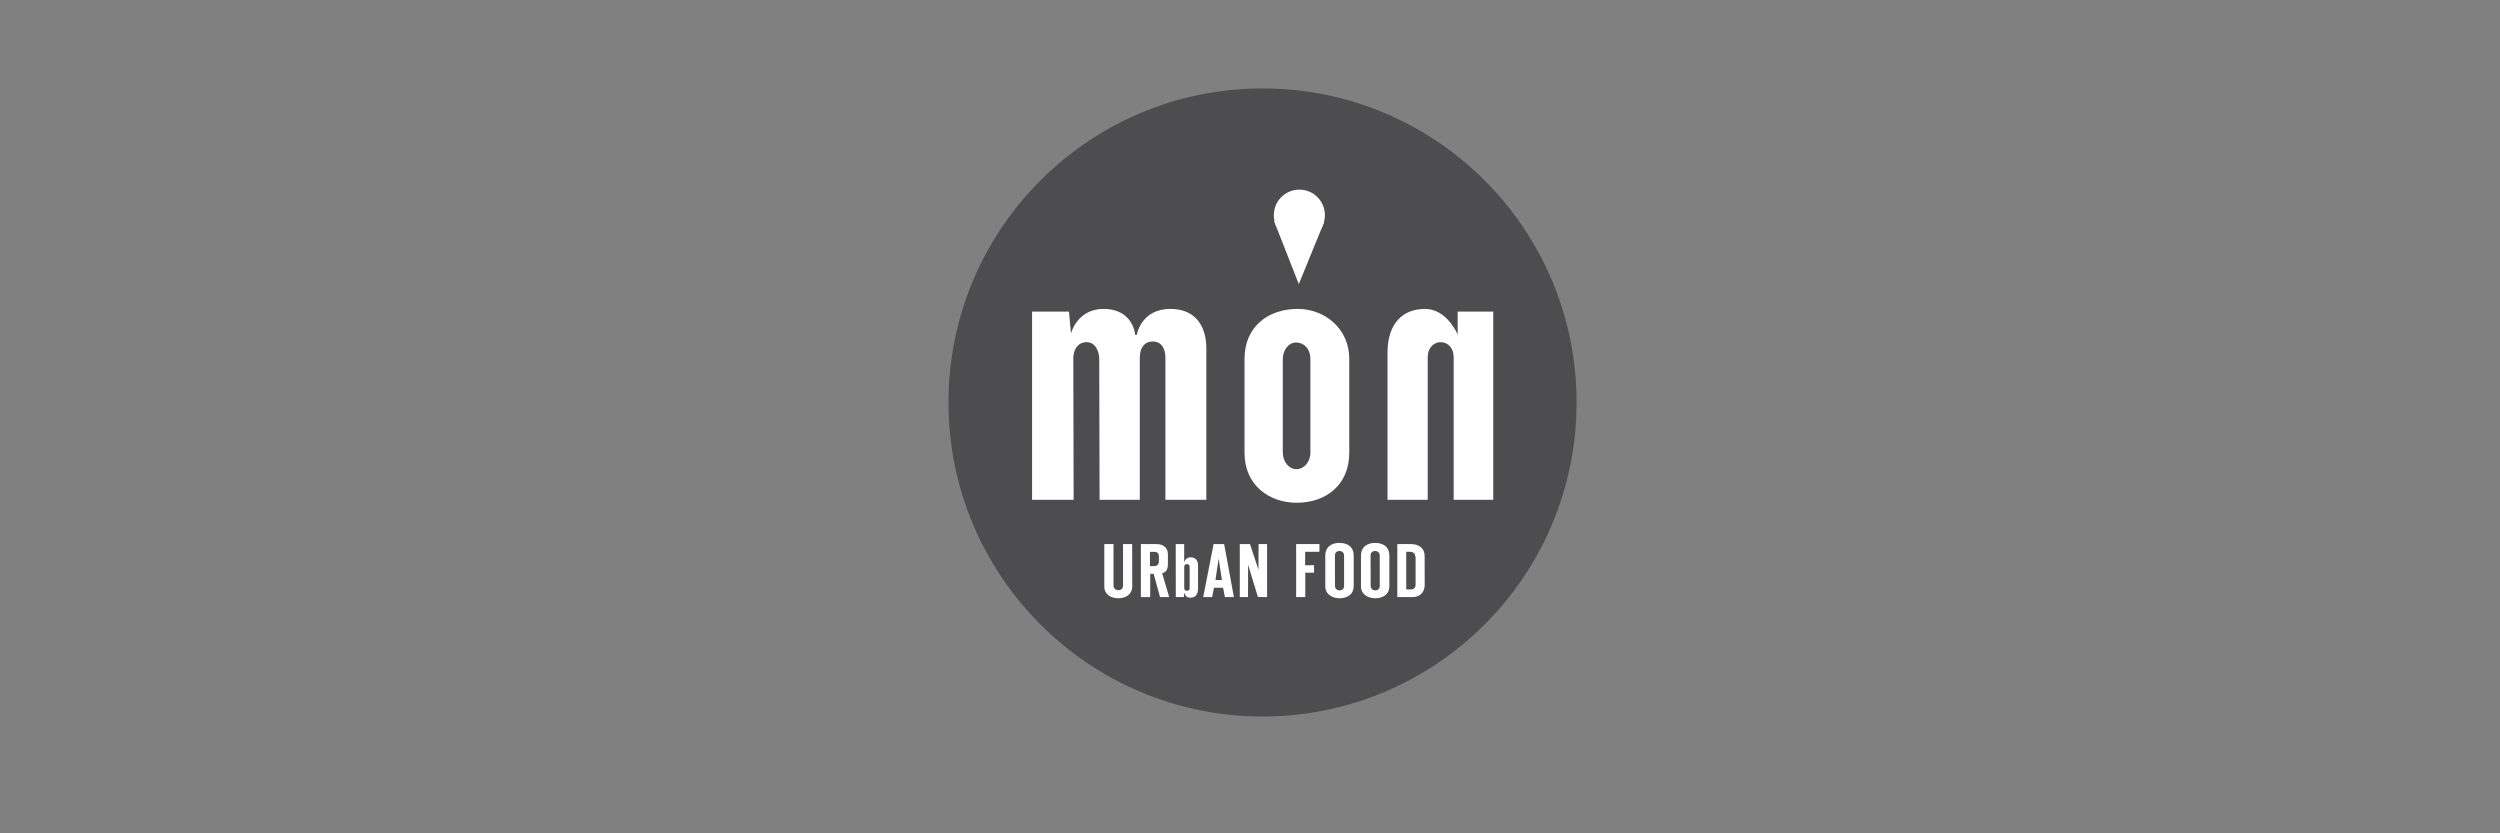 <?xml version="1.0" encoding="utf-8"?>
<!-- Generator: Adobe Illustrator 16.0.0, SVG Export Plug-In . SVG Version: 6.00 Build 0)  -->
<!DOCTYPE svg PUBLIC "-//W3C//DTD SVG 1.1//EN" "http://www.w3.org/Graphics/SVG/1.1/DTD/svg11.dtd">
<svg version="1.1" id="Layer_1" xmlns="http://www.w3.org/2000/svg" xmlns:xlink="http://www.w3.org/1999/xlink" x="0px" y="0px"
	 width="240px" height="80px" viewBox="0 0 240 80" enable-background="new 0 0 240 80" xml:space="preserve">
<rect x="0" y="0" width="240" height="80" fill="#808080" stroke="none"/>
<g id="guides">
</g>
<g id="dark-gray" display="none">
	<g display="inline">
		<g>
			<path fill="#333333" d="M50.54,105.771c1.229-1.229,1.229-2.518,1.872-4.328c1.872-6.842,4.972-13.744,7.486-21.172
				c1.229-3.158,1.813-6.901,2.457-10.646c2.515-1.229,4.387,1.287,6.258,2.516c0.643,6.199,1.228,12.519,1.872,18.717
				c2.515-3.157,3.743-6.9,5.556-10.002c2.573-3.744,6.258-6.845,8.13-11.873c0,0.645,0.643,0.645,1.228,0.645
				c1.228-1.229,1.228,0.646,2.515,0.646c1.228,7.483-2.515,18.069-3.743,24.916c0,0.645,0,1.229,0,1.871l-0.585,0.584
				c-1.287,3.803-1.287,6.258-1.93,9.356c0,0.646,0.644,0.646,0.644,1.229c-0.644,0-0.644,0.646-0.644,1.287
				c-0.585,0-0.585,1.229-1.228,1.229c-1.229,0-1.229,0-2.457,0.643c-0.702,0-0.702-0.643-1.287-0.643
				c-1.229-5.559,1.287-14.33,2.515-20.53c-3.158,4.388-4.386,10.586-8.714,13.687c-4.972-1.229-4.972-8.713-6.843-14.271
				c-0.643,0.585-0.643,2.457-1.287,3.687c0,0.586-0.643,1.287-1.228,1.873c0,1.229,0,2.455,0,3.101
				c-0.644,2.515-1.872,5.612-2.457,8.13c-0.644,1.812-0.644,3.102-2.515,4.328C53.055,110.744,51.184,108.872,50.54,105.771z"/>
			<path fill="#333333" d="M107.975,106.884c-3.041,1.229-5.556,3.101-8.013,3.685c-3.626,1.229-6.726,2.457-9.182-0.584
				c-0.585-6.142,2.457-7.951,2.457-12.926c-1.229-1.229-3.042-1.229-3.042-3.627c-1.228-4.914,3.042-5.557,5.556-7.369
				c1.17-4.271,1.17-8.599,0.585-10.996c1.228-2.457,3.042-4.271,5.439-4.973c6.199,1.287,12.341-3.041,19.651-1.812
				c0,0.585,0.645,1.229,0.645,2.515c0,1.229-0.645,1.229-0.645,3.041c-4.913,3.042-11.054,4.271-16.493,6.727
				c-0.644,1.229-0.644,1.873-0.644,3.043c4.27,0,9.826-4.328,14.68-1.812c0,0.646-0.584,0.646-0.584,1.229
				c1.169,1.229,0.584,1.812,1.169,3.627c-0.585,1.229-2.398,2.455-3.626,1.229c-4.913,3.102-9.768,4.973-15.324,7.37
				c-0.644,1.812-1.228,3.742-1.228,5.556c2.398,0,6.141-3.742,9.767-3.742h0.644c1.813-0.584,4.328-1.812,6.141-2.396
				c2.457-0.646,4.854-0.646,6.785,0.585c-0.645,1.229,0,1.229,0,1.812c-1.287,0-0.645,1.229-1.931,1.933c0,0,1.286,0.585,1.286,0
				c0,0,0,1.228,1.229,1.228C118.97,102.614,112.888,104.428,107.975,106.884z"/>
			<path fill="#333333" d="M157.338,86.646c0.176,0.584,0.878,0.994,1.229,2.164c-0.584,0.114-0.994,0.816-0.994,0.816
				c-2.34,0.646-5.729,1.58-7.775,3.334c-0.175,3.805,5.206,12.458,6.492,14.562c-1.348-0.232-0.646,0.177-1.229,0.291
				c0.877,1.056,0.467,1.758,0.645,2.343c-1.169,0.231-1.169,0.231-1.932-0.117c0,0-0.524,0.176-0.41,0.702
				c-0.523,0.113-1.108,0.292-1.754,0.468c-3.273-0.938-5.967-10.879-7.078-14.974c0,0,0,0-0.114-0.469
				c-2.104,1.109-4.912,2.455-6.437,3.565c-2.688,1.287-1.692,0.233-2.223,2.866c-0.354,0.76-0.994,0.937-1.229,2.164
				c-2.047,1.869-1.985,4.271-4.734,5.613l0.176,0.584c-3.273,1.463-6.197-0.232-6.844-2.517c0.585-0.176,0.469-0.7,0.469-0.7
				c0.233-3.804,4.389-6.022,6.143-9.063c2.396-4.152,6.436-5.322,5.851-10.062c0.585-0.178,0.177,0.584,0.353,1.109
				c0.524-0.176-0.353-1.109,0.817-1.4c0.117,0.584-0.407,0.76-0.817,1.4c1.109-0.292,0.938-0.816,0.817-1.4c-0.176-0.587,0,0,0,0
				c0.878-1.465,0.937-3.334,1.812-4.854c0.645,0.468-0.409,0.76-0.116,1.93c0.409-0.702,0.293-1.345,0.761-1.462
				c0,0,0.469-0.76,1.055-0.937c-0.701,2.104-1.463,3.51-2.34,4.972c0.7,0.468,0.408-0.702,1.694-0.47
				c-0.47-1.754-0.06-2.396,1.11-2.748c1.054-0.877-0.293-1.17,0.701-2.047c0.176,0.584,0.176,0.584,0.176,0.584
				s0.525-0.176,0.41-0.76c-0.179-0.471-0.586,0.176-0.703-0.354c-0.646,0.117,0.117,0.523-0.467,0.701
				c-0.354-1.11,1.229-2.163,0.937-3.332c1.11-0.354,0.585-2.635,0.878-3.396c-0.061-0.524-0.468,0.177-0.468,0.177l-0.177-0.586
				c0.584-2.572,1.229-4.562,1.871-6.606c1.17-0.353,1.053-0.938,1.576-1.109c0.646-0.116,1.465,0.878,1.872,0.115
				c0.179,0.585,0.179,0.585,0.179,0.585c1.578-0.994,1.812,1.989,2.277,1.872c0.878,5.267-1.285,10.819-0.468,16.146
				c1.694-0.471,3.626-0.354,4.387-1.756c0.585-0.177,0.117,0.524,0.117,0.524c1.229-0.292,1.755-0.468,2.571,0
				c0.117,0.524-1.229,0.292-0.469,0.702c0.117,0.522,1.11-0.354,1.287,0.231c0.7,0.47-0.527,0.117-1.17,0.291
				C156.227,86.998,156.87,86.822,157.338,86.646z M137.336,87.758c-0.117-0.584,0.818-1.462,0.643-2.047c0,0,0,0-0.522,0.117
				C137.628,86.471,136.575,87.35,137.336,87.758z M140.962,87.407c0.233-1.345,1.755-2.281,0.937-3.334
				C141.43,84.775,140.786,86.822,140.962,87.407z M143.594,86.003c-0.818,1.521-1.755,2.397-1.871,4.211
				c1.053-0.292,1.695-0.468,2.105-1.169C143.711,88.518,143.943,87.23,143.594,86.003z M143.126,81.852
				c0.177,0.584-0.994,0.877-0.819,1.521l0.176,0.525c-0.176-0.525,0.994-0.877,0.526-0.116
				C143.594,83.605,143.711,81.734,143.126,81.852z"/>
			<path fill="#333333" d="M161.491,79.979c0-3.742,0.644-6.195,1.872-7.428c3.1-1.988,8.771-2.572,13.686-3.802
				c4.973-1.287,10.645-1.287,14.973,0c0,2.457,1.229,2.457,1.229,3.802c-1.229,0.585-0.585,1.229-0.585,2.457
				c-0.645,0-1.229-1.228-1.229,0c0,1.229,1.229,0,1.229,1.229c-1.872,4.975-8.188-0.584-11.873,2.518
				c-2.456,9.355-6.199,14.915-8.656,22.982c0,1.349,0,3.221,0,3.805c-1.285,1.229-1.285,3.743-2.572,3.104
				c-0.645,0.644,0,0.644-0.645,1.869c-0.585-1.229-1.229-0.645-1.229-2.453c-0.646-0.646-0.646,1.228-1.229,0.584
				c0-0.584-0.646-1.871-0.646-2.457c-0.584-11.229,3.744-14.976,5.031-23.104C167.691,83.664,162.721,85.536,161.491,79.979z"/>
		</g>
		<g>
			<g>
				<path fill="#333333" d="M101.539,71.12v35.241h5.152v0.412H84.845v-0.412h5.152V72.047l-12.314,34.727H77.22
					c-0.688,0-1.451-0.572-2.292-1.727c-0.842-1.15-1.726-2.645-2.654-4.482c-0.927-1.838-1.898-3.903-2.911-6.209
					c-1.014-2.301-2.035-4.592-3.066-6.877c-1.03-2.285-2.061-4.457-3.091-6.519c-1.03-2.062-2.027-3.778-2.988-5.151v28.078
					c0,0.688,0.24,1.271,0.721,1.752c0.481,0.481,1.064,0.723,1.752,0.723h3.503v0.412H53.88v-0.412h3.452
					c0.687,0,1.271-0.237,1.752-0.723c0.48-0.479,0.721-1.062,0.721-1.752V75.242c-0.309-0.377-0.61-0.721-0.902-1.03
					s-0.576-0.567-0.85-0.772c-0.859-0.584-1.657-1.039-2.396-1.362c-0.739-0.326-1.399-0.562-1.984-0.696
					c-0.652-0.137-1.253-0.223-1.803-0.257V70.71h9.996c0.927,0.035,1.872,0.154,2.833,0.358c0.825,0.174,1.734,0.475,2.731,0.9
					c0.996,0.432,1.975,1.022,2.937,1.777c0.961,0.857,1.855,1.924,2.679,3.191c0.825,1.271,1.597,2.629,2.319,4.069
					c0.721,1.443,1.382,2.903,1.983,4.382s1.15,2.857,1.649,4.146c0.498,1.288,0.953,2.421,1.365,3.398
					c0.412,0.979,0.773,1.655,1.082,2.034L90.048,70.7h16.642v0.411L101.539,71.12L101.539,71.12z"/>
				<path fill="#333333" d="M133.02,82.249c1.441,0.927,2.67,2.327,3.688,4.199c1.012,1.872,1.521,4.146,1.521,6.825
					c0,2.681-0.511,4.965-1.521,6.854c-1.018,1.891-2.242,3.28-3.688,4.174c-1.1,0.721-2.035,1.271-2.809,1.648
					s-1.494,0.66-2.164,0.85c-0.67,0.19-1.34,0.301-2.01,0.335s-1.467,0.052-2.395,0.052h-0.52c-0.932,0-1.744-0.018-2.443-0.052
					c-0.708-0.034-1.417-0.146-2.143-0.335c-0.721-0.188-1.486-0.472-2.292-0.85c-0.808-0.379-1.761-0.928-2.86-1.648
					c-1.442-0.894-2.671-2.283-3.684-4.174c-1.014-1.889-1.52-4.173-1.52-6.854c0-2.682,0.506-4.953,1.52-6.825
					c1.013-1.872,2.241-3.272,3.684-4.199c1.099-0.722,2.043-1.271,2.834-1.649c0.79-0.377,1.52-0.66,2.19-0.85
					c0.669-0.188,1.339-0.3,2.009-0.335c0.67-0.034,1.473-0.051,2.396-0.051h0.824c0.928,0,1.727,0.018,2.396,0.051
					c0.67,0.035,1.34,0.146,2.01,0.335s1.394,0.473,2.164,0.85C130.984,80.979,131.92,81.527,133.02,82.249z M126.115,105.229
					c0.309-0.442,0.566-1.07,0.773-1.881c0.201-0.808,0.363-1.73,0.484-2.783c0.121-1.047,0.193-2.188,0.229-3.426
					c0.033-1.236,0.055-2.521,0.055-3.863c0-1.34-0.025-2.627-0.076-3.861c-0.057-1.236-0.143-2.378-0.258-3.43
					c-0.121-1.047-0.305-1.965-0.541-2.756c-0.24-0.789-0.555-1.391-0.932-1.803c-0.756-0.824-1.332-1.305-1.727-1.443
					c-0.395-0.137-0.695-0.205-0.9-0.205c-0.207,0-0.516,0.068-0.928,0.205c-0.412,0.142-0.979,0.619-1.701,1.443
					c-0.375,0.412-0.687,1.014-0.927,1.803c-0.241,0.791-0.43,1.709-0.567,2.756c-0.138,1.052-0.224,2.19-0.258,3.43
					c-0.034,1.234-0.051,2.521-0.051,3.861c0,1.343,0.017,2.627,0.051,3.863c0.034,1.236,0.12,2.379,0.258,3.426
					c0.137,1.053,0.326,1.971,0.567,2.761c0.24,0.791,0.549,1.405,0.927,1.854c0.48,0.518,0.971,0.91,1.469,1.188
					c0.498,0.275,0.889,0.412,1.16,0.412h0.412C124.57,106.773,125.395,106.258,126.115,105.229z"/>
				<path fill="#333333" d="M173.723,106.773h-4.535c-1.684,0-3.101-0.197-4.25-0.594c-1.148-0.397-2.088-0.943-2.809-1.647
					c-0.722-0.704-1.236-1.521-1.546-2.447c-0.31-0.928-0.464-1.924-0.464-2.987V84.773c0-0.688-0.077-1.373-0.23-2.062
					c-0.156-0.688-0.423-1.288-0.8-1.804c-0.206-0.24-0.473-0.403-0.799-0.489c-0.327-0.085-0.644-0.129-0.953-0.129
					s-0.603,0.095-0.876,0.284c-0.275,0.188-0.533,0.421-0.771,0.694c-0.311,0.31-0.564,0.736-0.771,1.287s-0.39,1.145-0.541,1.775
					c-0.151,0.637-0.271,1.266-0.335,1.881c-0.064,0.618-0.104,1.135-0.104,1.545v18.602h3.862v0.412h-18.237v-0.412h3.862V80.549
					h-3.915v-0.412c0.963,0,2.131-0.017,3.504-0.052c1.373-0.034,2.748-0.094,4.123-0.18c1.371-0.085,2.67-0.197,3.889-0.335
					c1.222-0.137,2.188-0.312,2.912-0.516v3.913c0.272-0.579,0.564-1.062,0.875-1.438c0.312-0.379,0.724-0.756,1.235-1.135
					c0.824-0.688,1.69-1.188,2.603-1.494c0.912-0.312,1.881-0.463,2.912-0.463c1.028,0,2.129,0.086,3.297,0.258
					s2.197,0.55,3.094,1.134s1.578,1.391,2.062,2.421c0.17,0.378,0.314,0.766,0.438,1.159c0.117,0.396,0.181,0.799,0.181,1.211
					v15.147c0,2.022,0.229,3.631,0.695,4.813c0.464,1.187,1.263,1.774,2.396,1.774v0.414h-0.002v0.004H173.723z"/>
				<path fill="#333333" d="M187.734,102.6c0.344,0.928,0.791,1.676,1.341,2.242c0.549,0.566,1.134,0.963,1.752,1.186
					c0.618,0.227,1.219,0.334,1.803,0.334v0.412h-5.771c-1.687,0-3.108-0.119-4.276-0.356c-1.168-0.24-2.112-0.649-2.833-1.235
					c-0.723-0.584-1.236-1.363-1.546-2.346s-0.464-2.227-0.464-3.732V98.02V80.549h-3.864v-0.412h1.647
					c1.439,0,2.843-0.361,4.199-1.082c1.354-0.721,2.551-1.613,3.582-2.679c1.026-1.063,1.858-2.19,2.498-3.375
					c0.635-1.185,0.95-2.224,0.95-3.117h0.468v10.253h4.529v0.412h-4.529v18.496C187.221,100.486,187.393,101.673,187.734,102.6z"/>
			</g>
			<rect x="114.187" y="73.1" fill="#333333" width="18.208" height="2.654"/>
		</g>
		<g>
			<g>
				<path fill="#333333" d="M93.163,98.85c0,0.773-0.5,6.28-6.372,6.28h-2.14c-5.872,0-6.372-5.507-6.372-6.28V78.913
					c0-0.774,0.5-6.282,6.372-6.282h2.14c5.872,0,6.372,5.508,6.372,6.282V98.85z M88.884,79.003
					c-0.046-0.364-0.137-0.729-0.273-1.047c-0.318-0.546-0.773-1.092-1.82-1.092h-2.14c-1.092,0-1.547,0.546-1.866,1.092
					c-0.136,0.317-0.228,0.683-0.273,1.047v19.754c0.045,0.409,0.137,0.773,0.273,1.093c0.319,0.547,0.774,1.047,1.866,1.047h2.14
					c1.047,0,1.502-0.5,1.82-1.047c0.137-0.315,0.228-0.684,0.273-1.093V79.003z"/>
				<path fill="#333333" d="M96.349,73.086c0-0.091,0.045-0.137,0.136-0.137h9.695c2.776,0.137,4.188,1.593,4.87,3.05
					c0.41,0.865,0.637,1.819,0.683,2.867v6.827c0,0.455-0.046,0.91-0.182,1.412c-0.182,0.861-0.501,1.817-1.184,2.729
					c-0.045,0.045-0.045,0.139,0,0.229c0.683,0.91,1.001,1.912,1.184,2.642c0.136,0.407,0.182,0.817,0.182,1.229v9.283
					c0,0.094,0.045,0.139,0.136,0.184l0.319,0.271c0.045,0.045,0.091,0.139,0.091,0.184v0.817c0,0.093-0.045,0.14-0.136,0.14h-4.506
					c-0.091,0-0.137-0.047-0.137-0.14V93.934c-0.045-0.365-0.136-0.729-0.273-1.049c-0.319-0.546-0.819-1.092-1.866-1.092h-2.094
					h-2.003c-0.091,0-0.136,0.045-0.136,0.139v11.286c0,0.046,0.045,0.138,0.091,0.183l0.319,0.272
					c0.091,0.045,0.136,0.138,0.136,0.183v0.818c0,0.092-0.045,0.139-0.136,0.139h-5.053c-0.091,0-0.136-0.047-0.136-0.139v-0.818
					c0-0.045,0.045-0.138,0.091-0.183l0.319-0.272c0.091-0.045,0.136-0.09,0.136-0.183v-28.63c0-0.091-0.045-0.182-0.136-0.229
					L96.44,74.13c-0.045-0.046-0.091-0.137-0.091-0.228V73.086z M105.361,87.833c1.047,0,1.547-0.5,1.866-1.047
					c0.137-0.318,0.228-0.683,0.273-1.093v-7.282c-0.045-0.228-0.091-0.41-0.228-0.593c-0.228-0.317-0.546-0.637-1.411-0.637h-4.597
					c-0.091,0-0.136,0.045-0.136,0.137v10.379c0,0.091,0.045,0.136,0.136,0.136h2.003H105.361z"/>
				<path fill="#333333" d="M115.01,78.775c0.136-1.137,0.728-6.146,6.373-6.146h2.094c5.963,0,6.373,5.51,6.373,6.282v4.87
					c0,0.091-0.047,0.137-0.138,0.137h-4.097h-0.409c-0.091,0-0.138-0.046-0.138-0.137v-0.819c0-0.091,0.047-0.182,0.138-0.229
					l0.317-0.229c0.047-0.045,0.092-0.137,0.092-0.229v-3.276c-0.045-0.364-0.137-0.729-0.272-1.047
					c-0.319-0.546-0.819-1.093-1.866-1.093h-2.094c-1.093,0-1.548,0.547-1.867,1.093c-0.136,0.317-0.228,0.683-0.273,1.047v19.754
					c0.045,0.409,0.137,0.772,0.273,1.093c0.319,0.547,0.774,1.047,1.867,1.047h2.094c1.047,0,1.547-0.5,1.866-1.047
					c0.136-0.315,0.228-0.684,0.272-1.093V92.34c0-0.091-0.045-0.182-0.092-0.229l-0.363-0.637c-0.045-0.14-0.092-0.229-0.092-0.272
					v-1.047c0-0.138,0.047-0.183,0.138-0.091l0.409,0.182l4.097,2.048c0.091,0.046,0.138,0.138,0.138,0.228v6.373v0.272
					c-0.138,1.457-1.047,5.963-6.373,5.963h-2.094c-5.645,0-6.236-5.007-6.373-6.146V78.775z"/>
				<path fill="#333333" d="M143.867,73.086c0-0.091,0.046-0.137,0.137-0.137h5.053c0.092,0,0.137,0.045,0.137,0.137v0.819
					c0,0.091-0.045,0.182-0.092,0.228l-0.314,0.229c-0.094,0.048-0.141,0.139-0.141,0.229v28.584c0,0.14,0.047,0.185,0.141,0.229
					l0.314,0.229c0.047,0.046,0.092,0.137,0.092,0.229v0.818c0,0.092-0.045,0.137-0.137,0.137h-5.053
					c-0.091,0-0.137-0.045-0.137-0.137v-0.818c0-0.092,0.046-0.183,0.137-0.229l0.318-0.229c0.046-0.045,0.092-0.137,0.092-0.229
					V89.791c0-0.091-0.046-0.137-0.137-0.137h-6.104c-0.091,0-0.137,0.045-0.137,0.137v13.382c0,0.091,0.046,0.183,0.092,0.228
					l0.316,0.229c0.093,0.046,0.139,0.138,0.139,0.229v0.815c0,0.095-0.046,0.14-0.139,0.14h-5.055c-0.09,0-0.137-0.045-0.137-0.14
					v-0.815c0-0.092,0.047-0.186,0.092-0.229l0.318-0.229c0.092-0.045,0.137-0.09,0.137-0.228V74.588
					c0-0.091-0.046-0.182-0.137-0.229l-0.318-0.229c-0.045-0.046-0.092-0.137-0.092-0.229v-0.816c0-0.091,0.047-0.139,0.137-0.139
					h5.055c0.093,0,0.139,0.047,0.139,0.139V73.9c0,0.139-0.046,0.184-0.139,0.229l-0.316,0.229
					c-0.046,0.047-0.092,0.138-0.092,0.229v10.97c0,0.092,0.046,0.137,0.137,0.137h6.104c0.091,0,0.137-0.045,0.137-0.137V74.588
					c0-0.091-0.046-0.182-0.092-0.229l-0.318-0.229c-0.091-0.046-0.137-0.091-0.137-0.229V73.086z"/>
				<path fill="#333333" d="M169.13,104.675c0,0.091-0.046,0.138-0.137,0.138h-5.599c-0.092,0-0.141-0.047-0.141-0.138v-0.819
					c0-0.09,0.049-0.182,0.096-0.228l0.545-0.501c0.045-0.045,0.092-0.091,0.092-0.229l-0.592-2.912
					c0-0.092-0.045-0.137-0.141-0.137h-6.277c-0.095,0-0.141,0.045-0.141,0.137l-0.592,2.912c0,0.093,0.046,0.184,0.092,0.229
					l0.546,0.501c0.05,0.046,0.095,0.138,0.095,0.228v0.819c0,0.091-0.045,0.138-0.141,0.138h-5.602
					c-0.092,0-0.137-0.047-0.137-0.138v-0.819c0-0.045,0.045-0.09,0.092-0.228l0.686-0.501c0.046-0.045,0.092-0.091,0.141-0.229
					l5.963-29.812c0-0.091,0.045-0.137,0.135-0.137h4.007c0.091,0,0.137,0.045,0.137,0.137l5.964,29.812
					c0,0.047,0.045,0.093,0.137,0.184l0.686,0.546c0.045,0.138,0.091,0.183,0.091,0.228L169.13,104.675L169.13,104.675z
					 M157.568,96.254c0,0.046,0.045,0.092,0.137,0.092h4.824c0.092,0,0.137-0.046,0.137-0.092l-2.503-12.562
					c-0.046-0.045-0.046-0.045-0.091,0L157.568,96.254z"/>
			</g>
			<rect x="61.512" y="64.223" fill="none" stroke="#333333" stroke-miterlimit="10" width="123.277" height="49.312"/>
		</g>
		<g>
			<path fill="#333333" d="M71.708,87.672c5.052,1.73,4.871,6.646,4.871,6.646c0,8.877-9.104,9.285-11.244,9.285H54.958
				c-0.272,0-0.454-0.188-0.454-0.365V72.105c0-0.185,0.182-0.363,0.454-0.363h10.377c0,0,10.787-0.227,10.787,9.103
				C76.122,84.578,74.121,86.672,71.708,87.672z M60.557,84.713h4.778c0,0,4.689,0,4.689-3.504c0-3.823-4.689-3.777-4.689-3.777
				h-4.778V84.713z M70.479,94.18c0-3.772-5.144-3.502-5.144-3.502h-4.778v7.1h4.778C67.339,97.777,70.479,97.23,70.479,94.18z"/>
			<path fill="#333333" d="M79.265,103.604c-0.364,0-0.546-0.229-0.41-0.502L91.28,71.059c0.138-0.315,0.683-0.315,0.82,0
				l12.427,32.043c0.136,0.272-0.047,0.502-0.365,0.502H79.265L79.265,103.604z"/>
			<path fill="#333333" d="M132.275,111.949c-0.137,0-0.364-0.094-0.41-0.184L116.268,90.63h-2.229v12.606
				c0,0.183-0.182,0.365-0.455,0.365h-5.19c-0.272,0-0.455-0.187-0.455-0.365V85.077c0-0.183,0.182-0.365,0.455-0.365h4.233
				c-1.548-2.412-3.141-4.96-4.688-7.372v-5.234c0-0.183,0.182-0.361,0.455-0.361h10.379c0,0,10.833,0,10.833,9.422
				c0,5.6-3.597,7.829-6.689,8.784l15.779,21.452c0.183,0.271,0,0.549-0.317,0.549L132.275,111.949L132.275,111.949z
				 M119.365,84.668c1.729-0.045,4.141-0.773,4.141-3.503c0-3.506-3.687-3.506-4.732-3.506h-3.824L119.365,84.668z"/>
			<path fill="#333333" d="M134.75,83.212c0-6.508,5.418-11.925,12.018-11.925c6.602,0,12.02,5.417,12.02,11.925
				c0,6.556-5.418,11.927-12.02,11.927C140.168,95.139,134.75,89.768,134.75,83.212z M157.371,103.238
				c0,0.182-0.182,0.365-0.455,0.365h-20.527c-0.271,0-0.455-0.188-0.455-0.365v-5.146c0-0.183,0.188-0.359,0.455-0.359h20.527
				c0.273,0,0.455,0.181,0.455,0.359V103.238L157.371,103.238z M140.805,83.212c0,3.415,2.688,6.054,5.963,6.054
				c3.32,0,5.961-2.639,5.961-6.054c0-3.367-2.641-6.052-5.961-6.052C143.488,77.16,140.805,79.845,140.805,83.212z"/>
			<path fill="#333333" d="M191.646,103.238c0,0.182-0.186,0.365-0.457,0.365h-5.232c-0.091,0-0.318-0.045-0.364-0.141
				l-14.655-20.98v20.754c0,0.183-0.183,0.365-0.453,0.365h-5.233c-0.229,0-0.408-0.187-0.408-0.365V72.105
				c0-0.185,0.185-0.363,0.408-0.363h5.276c0.095,0,0.32,0.045,0.363,0.137l14.702,20.982V72.105c0-0.185,0.183-0.363,0.455-0.363
				h5.144c0.273,0,0.455,0.182,0.455,0.363V103.238L191.646,103.238z"/>
		</g>
		<g>
			<path fill="#333333" d="M89.599,97.627c-1.715,2.673-5.189,5.768-7.873,4.373c-2.004-1.04,0.731-6.166,1.769-8.242
				c1.037-2.074,4.958-7.497,7.724-6.39c2.766,1.106-1.151,9.149-10.222,8.429c-0.312,0.258-0.004,0.688-0.004,0.688
				s6.518,0.934,10.309-3.812c3.792-4.743,0.922-6.123,0.182-6.521c-0.741-0.398-8.216-0.512-11.991,6.8
				c-2.228,4.319-0.593,8.953,1.871,9.718c1.847,0.576,5.342,0.557,8.732-4.719c0,0,0.149-0.295-0.071-0.445
				C89.803,97.357,89.599,97.627,89.599,97.627z"/>
			<path fill="#333333" d="M100.238,90.837c-0.259,1.59-13.57,27.604-13.57,27.604c-0.113,0.229-0.297,0.276-0.548,0.172
				c-0.25-0.108-2.267-2.834-2.385-3.235c-0.118-0.397,0.025-0.672,0.07-0.755c0.047-0.086,12.711-25.703,12.903-26.223
				c0.38-1.02,0.28-1.967-0.237-2.893c0,0-0.092-0.4,0.315-0.396C97.191,85.116,100.728,87.839,100.238,90.837z"/>
			<path fill="#333333" d="M95.714,98.512c0,0,8.086-11.375,11.897-12.41c3.66-0.994,3.931,1.955,3.982,2.418
				c0.051,0.447,0.553,3.188-1.809,7.571c-2.359,4.384-7.628,9.017-10.847,7.765c-2.993-1.16,0.84-5.016,2.596-6.405
				c1.478-1.181,4.351-2.249,6.994-2.744c4.05-0.765,9.465-2.208,12.269-3.972c2.104-1.314,3.056-4.045,1.959-4.387
				c-0.944-0.293-3.787,2.229-5.355,4.985c-2.589,4.553-3.482,7.762-2.086,7.841c1.395,0.081,7.911-5.015,8.404-5.771l0.204,0.668
				c0,0-6.54,5.721-8.783,6.182c-2.245,0.463-2.973-2.174-3.089-4.032c-0.116-1.856,1.39-5.968,3.767-8.183
				c2.957-2.76,5.924-3.001,6.966-2.678c2.308,0.723,0.93,4.277-1.523,5.781c-2.096,1.286-6.147,2.94-12.763,4.172
				c-2.171,0.403-4.94,1.311-6.624,2.646c-1.583,1.256-3.83,4.221-2.667,4.602c1.163,0.377,12.122-14.312,8.624-15.146
				c-3.206-0.769-12.671,13.329-12.671,13.329L95.714,98.512z"/>
			<path fill="#333333" d="M92.275,78.829c0,0-1.406-1.079,0.396-1.747c0,0,12.592-4.242,29.665-3.762
				c17.071,0.479,20.244,3.96,31.352,3.593c11.107-0.365,16.356-2.013,18.799-2.868c0,0,1.016-0.309,0.459,0.146
				c0,0-7.775,4.127-19.317,4.637c-11.542,0.509-20.665-1.696-32.271-1.395c-11.604,0.299-19.546,2.778-23.785,4.482
				c0,0-1.049,0.479-1.604,0.125C95.313,81.624,92.275,78.829,92.275,78.829z"/>
			<path fill="#333333" d="M138.445,61.068c0,0,3.521,3.14,3.213,5.769c-0.455,3.845-19.154,33.778-17.926,34.818
				c1.228,1.04,12.054-9.738,12.054-9.738l0.164,0.774c0,0-9.921,10.824-12.873,9.839c-2.953-0.982-0.464-7.536,1.039-10.613
				c1.499-3.077,14.04-26.585,14.249-27.994c0.212-1.422-0.094-2.136-0.234-2.481C137.992,61.094,138.301,60.959,138.445,61.068z"/>
			<path fill="#333333" d="M155.335,61.434c0,0,3.522,3.142,3.213,5.771c-0.454,3.844-19.153,33.773-17.925,34.814
				c1.23,1.041,12.055-9.735,12.055-9.735l0.164,0.772c0,0-9.922,10.82-12.873,9.838c-2.951-0.979-0.462-7.537,1.037-10.61
				c1.502-3.077,14.042-26.589,14.252-27.994c0.211-1.422-0.095-2.14-0.234-2.479C154.883,61.459,155.191,61.324,155.335,61.434z"/>
			<path fill="#333333" d="M138.295,79.288c-0.055-0.099-0.016-0.543,0.447-0.278c0.46,0.266,3.488,3.283,2.957,5.612
				c-0.529,2.33-1.793,3.226-2.383,3.043c-0.588-0.183-0.868-0.968-1.426-1.388c-0.562-0.418-1.521-0.627-1.731-1.199
				c-0.207-0.573,0.419-1.727,1.437-2.902C138.661,80.941,138.295,79.288,138.295,79.288z"/>
			<path fill="#333333" d="M135.354,87.689c0,0,2.838,2.504,2.793,4.127c-0.041,1.449-1.401,3.209-2.525,4.617
				c-0.893,1.114-2.15,3.597-1.562,3.896c0.945,0.481,7.438-6.737,7.438-6.737l0.181,0.424c0,0-6.509,8.407-8.964,7.743
				c-1.812-0.485-1.985-2.164-1.964-3.897c0.025-1.734,3.945-6.799,4.21-7.922c0.265-1.121,0.13-1.805,0.063-1.914
				C134.959,87.917,135.023,87.615,135.354,87.689z"/>
			<path fill="#333333" d="M155.988,80.605c0,0-0.402-1.217,0.678-0.621c1.077,0.598,3.209,3.636,3.209,5.404
				c0,1.771-0.818,3.5-1.703,3.483c-0.88-0.019-1.705-1.491-2.186-1.804c-0.481-0.312-2.104-0.846-2.153-1.561
				C153.689,83.584,156.525,82.422,155.988,80.605z"/>
			<path fill="#333333" d="M152.439,88.068c0,0,5.271,2.388,4.146,5.227c-1.127,2.84-5.594,8.863-5.005,9.299
				c0.588,0.436,5.335-3.529,7.673-6.685l0.263,0.405c0,0-6.406,8.149-9.42,7.121c-3.013-1.035-1.755-4.594-0.988-6.164
				c0.896-1.859,3.379-5.062,3.42-7.041c0.02-0.641-0.445-1.623-0.445-1.623S151.676,88.158,152.439,88.068z"/>
			<path fill="#333333" d="M170.402,91.598c0,0,0.361-3.412-2.207-3.529c-2.571-0.114-6.24,1.521-8.471,5.014
				c-2.231,3.488-3.115,8.637-0.209,9.879c2.902,1.241,7.516-3.365,8.729-5.018c1.21-1.646,2.175-4.393,0.967-5.188
				c-1.079-0.716-1.891,0.001-2.085,0.393c-0.194,0.388-0.476,1.549,0.485,1.938c1.074,0.438,2.225-0.288,4.496-1.822
				c2.219-1.5,2.875-2.432,3.521-2.076c0.455,0.252-5.231,9.883-5.175,10.614c0.102,1.205,1.574,4.019,2.061,3.79
				c0.48-0.223,5.43-9.438,5.863-10.458c0.438-1.021,0.436-4.61-1.346-5.266c-1.17-0.433-4.615,2.638-5.199,3.007
				c-0.583,0.369-2.85,2.163-3.688,1.771c-0.668-0.312-0.541-0.965-0.355-1.209c0.15-0.201,0.574-0.412,0.96-0.252
				c0.468,0.193,0.899,2.143-0.992,4.42c-1.891,2.277-5.141,4.947-6.502,3.979c-1.354-0.975,3.718-11.008,6.931-10.898
				c1.453,0.049,1.772,1.021,1.772,1.021S170.159,91.992,170.402,91.598z"/>
			<path fill="#333333" d="M176.092,98.146c0,0,7.461-9.543,9.372-8.08c0.427,0.326,2.231,2.506,1.325,4.396
				c-0.727,1.519-6.943,10.122-5.727,11.07c1.217,0.942,5.83-0.991,9.916-7.616c0,0,0.701-0.785,0.602,0.293
				c0,0-6.643,9.949-11.455,8.42c-2.68-0.854-2.63-5.296-0.602-8.596c1.822-2.963,4.688-6.791,4.232-6.993
				c-0.447-0.199-6.667,6.399-7.521,7.653L176.092,98.146z"/>
			<path fill="#333333" d="M82.152,80.33c6.613-0.93,7.895-4.54,7.903-6.869c0.012-2.902-2.57-4.6-5.678-5.404
				c-3.295-0.854-26.427-0.793-27.794-2.345c-1.196-1.354-0.621-2.53-0.621-2.53c0.183-0.449-0.276-0.199-0.276-0.199
				c-0.776,0.834-0.744,3.388,0.433,4.904c2.69,3.475,13.24,2.844,13.24,2.844c0.147,0.834-0.147,1.668-0.54,2.451
				c-0.392,0.785-12.771,24.59-12.771,24.59c-0.331,0.992-0.036,1.375-0.036,1.375s2.065,3.279,2.346,3.625
				c0.281,0.349,0.446-0.024,0.446-0.024L69.906,80.71c1.653,1.756,2.121,4.634,2.328,6.287C72.44,88.648,71.923,99.6,71.923,99.6
				s-0.188,7.938,5.424,10.021c4.77,1.771,9.253-4.555,9.253-4.555c0.307-1.142-0.876-0.623-0.876-0.623
				c-2.142,2.613-5.278,5.689-7.706,4.041c-2.428-1.651-1.033-16.271-1.499-21.267c-0.464-4.991-5.63-6.889-5.63-6.889
				S75.541,81.26,82.152,80.33z M70.389,79.508c0,0,2.011-3.917,2.522-5.438c0.511-1.521-0.298-3.487-0.298-3.487
				s7.387,0.194,10.085,0.49c2.696,0.294,6.178,0.882,5.787,4.124c-0.393,3.242-4.657,3.904-8.533,4.311
				C75.99,79.921,70.389,79.508,70.389,79.508z"/>
		</g>
		<g id="Layer_6_1_">
			<path fill="#333333" d="M159.854,89.67c0,21.195-17.181,38.374-38.375,38.374c-21.191,0-38.375-17.179-38.375-38.374
				c0-21.193,17.18-38.375,38.375-38.375C142.674,51.295,159.854,68.477,159.854,89.67z M121.479,57.052
				c-18.015,0-32.62,14.604-32.62,32.618c0,18.016,14.605,32.618,32.62,32.618c18.018,0,32.619-14.603,32.619-32.618
				C154.098,71.656,139.492,57.052,121.479,57.052z"/>
			<g enable-background="new    ">
				<path fill="#333333" d="M99.413,83.613c0-4.672,2.461-7.342,6.967-7.342c4.505,0,6.967,2.67,6.967,7.342v15.185
					c0,4.673-2.461,7.343-6.967,7.343c-4.506,0-6.967-2.67-6.967-7.343V83.613z M104.001,99.09c0,2.086,0.917,2.879,2.378,2.879
					c1.46,0,2.378-0.793,2.378-2.879V83.32c0-2.086-0.918-2.877-2.378-2.877s-2.378,0.791-2.378,2.877V99.09z"/>
				<path fill="#333333" d="M122.479,76.271c4.465,0,6.758,2.67,6.758,7.342v0.918h-4.338V83.32c0-2.086-0.834-2.877-2.295-2.877
					c-1.459,0-2.292,0.791-2.292,2.877c0,6.008,8.967,7.135,8.967,15.478c0,4.673-2.336,7.343-6.842,7.343
					c-4.503,0-6.839-2.67-6.839-7.343v-1.794h4.339v2.086c0,2.086,0.917,2.837,2.375,2.837c1.457,0,2.377-0.751,2.377-2.837
					c0-6.007-8.966-7.133-8.966-15.477C115.721,78.939,118.016,76.271,122.479,76.271z"/>
				<path fill="#333333" d="M130.57,76.604h14.184v4.172h-4.798v25.031h-4.589V80.775h-4.797V76.604z"/>
			</g>
		</g>
		<g>
			<g>
				<path fill="#333333" d="M76.631,81.359c1.867,0.77,3.358,1.896,4.475,3.377c1.116,1.479,1.674,2.992,1.674,4.529
					c0,1.393-0.219,2.688-0.659,3.896c-0.439,1.208-1.272,2.276-2.498,3.213c-1.227,0.937-2.929,1.666-5.106,2.194
					c-2.178,0.527-4.988,0.798-8.428,0.798c-3.514,0-6.369-0.271-8.565-0.798c-2.196-0.528-3.917-1.266-5.161-2.194
					c-1.245-0.937-2.086-2.005-2.526-3.213c-0.439-1.208-0.659-2.507-0.659-3.896c0-0.771,0.146-1.549,0.439-2.332
					c0.292-0.787,0.714-1.537,1.263-2.252c0.549-0.717,1.216-1.363,2.004-1.949c0.787-0.584,1.675-1.043,2.663-1.373
					c-1.428-0.549-2.553-1.454-3.377-2.717c-0.824-1.267-1.235-2.557-1.235-3.871c0-1.244,0.256-2.416,0.769-3.518
					c0.512-1.098,1.354-2.061,2.526-2.883c1.171-0.824,2.727-1.463,4.667-1.922c1.94-0.457,4.338-0.688,7.193-0.688
					s5.252,0.229,7.193,0.688c1.939,0.458,3.495,1.098,4.667,1.922c1.171,0.822,2.013,1.785,2.526,2.883
					c0.512,1.102,0.769,2.271,0.769,3.518c0,1.314-0.412,2.604-1.235,3.871C79.187,79.905,78.059,80.812,76.631,81.359z
					 M66.528,66.865H65.43v12.738h1.098V66.865z M66.528,82.239H65.43v16.032h1.098V82.239z"/>
				<path fill="#333333" d="M119.595,80.564c-1.007,0.933-2.772,1.562-5.298,1.894c2.086,0.549,3.742,1.392,4.969,2.526
					c1.226,1.135,1.839,2.854,1.839,5.16c0,1.537-0.258,2.883-0.771,4.037c-0.513,1.148-1.4,2.109-2.663,2.881
					c-1.263,0.771-2.965,1.347-5.106,1.729c-2.142,0.385-4.859,0.577-8.154,0.577s-6.021-0.259-8.181-0.771
					c-2.16-0.515-3.871-1.188-5.134-2.031c-1.263-0.842-2.141-1.819-2.635-2.938c-0.494-1.114-0.741-2.276-0.741-3.483
					c0-1.023,0.21-1.959,0.631-2.803c0.42-0.842,0.961-1.562,1.62-2.169c0.659-0.604,1.391-1.062,2.196-1.373
					c0.805-0.311,1.592-0.466,2.361-0.466s1.556,0.146,2.361,0.438c0.805,0.293,1.537,0.731,2.196,1.316
					c0.659,0.586,1.198,1.301,1.62,2.143c0.42,0.846,0.631,1.812,0.631,2.91c0,1.172-0.192,2.188-0.577,3.049
					c-0.385,0.858-0.888,1.594-1.51,2.194c-0.623,0.604-1.345,1.054-2.169,1.347c-0.824,0.293-1.674,0.438-2.553,0.438
					c0.146,0.037,0.366,0.073,0.659,0.108c0.255,0.035,0.594,0.062,1.016,0.082c0.42,0.021,0.961,0.026,1.62,0.026
					c0.805,0,1.628-0.184,2.471-0.551c0.842-0.365,1.601-0.867,2.279-1.51c0.677-0.642,1.226-1.398,1.647-2.278
					c0.42-0.879,0.631-1.848,0.631-2.908c0-1.244-0.22-2.299-0.659-3.158c-0.439-0.856-1.016-1.562-1.729-2.11
					c-0.714-0.552-1.529-0.972-2.443-1.267c-0.916-0.291-1.867-0.526-2.855-0.713V81.8h7.907c3.624,0,6.424-0.155,8.4-0.467
					c1.977-0.312,3.432-0.704,4.365-1.181c0.934-0.479,1.491-0.979,1.675-1.51c0.183-0.531,0.274-1.02,0.274-1.455
					c0,0.33-0.147,0.713-0.439,1.149c-0.293,0.438-0.943,0.854-1.949,1.235c-1.007,0.384-2.471,0.703-4.393,0.961
					c-1.921,0.256-4.494,0.384-7.714,0.384h-8.126c-2.05,0-3.679,0.119-4.887,0.354c-1.208,0.238-2.142,0.521-2.8,0.854
					c-0.659,0.329-1.107,0.668-1.345,1.018c-0.238,0.35-0.376,0.633-0.412,0.853V73.016c0-0.916,0.155-1.812,0.466-2.688
					s0.769-1.656,1.373-2.333c0.604-0.681,1.317-1.22,2.141-1.62c0.824-0.4,1.766-0.604,2.828-0.604c2.086,0,4.063,0.304,5.93,0.904
					c1.867,0.604,3.669,1.266,5.408,1.979c1.738,0.716,3.44,1.365,5.106,1.949c1.665,0.586,3.358,0.879,5.079,0.879
					c1.208,0,2.169-0.483,2.883-1.455c0.714-0.971,1.071-2.391,1.071-4.254h1.101v10.763
					C121.105,78.286,120.602,79.631,119.595,80.564z"/>
				<path fill="#333333" d="M143.727,80.702c-3.697,0-6.625-0.119-8.785-0.357c-2.156-0.237-3.812-0.54-4.969-0.905
					c-1.152-0.363-1.895-0.75-2.224-1.15c-0.33-0.402-0.494-0.771-0.494-1.102v4.396h14.935c2.416,0,4.68,0.074,6.781,0.221
					c2.104,0.146,3.943,0.516,5.518,1.1c1.574,0.586,2.812,1.447,3.707,2.582c0.896,1.135,1.349,2.688,1.349,4.666
					c0,1.537-0.257,2.884-0.771,4.037c-0.515,1.148-1.397,2.109-2.662,2.881c-1.264,0.771-2.965,1.347-5.104,1.729
					c-2.144,0.387-4.856,0.577-8.151,0.577s-6.021-0.257-8.184-0.771c-2.16-0.515-3.871-1.188-5.134-2.031
					c-1.265-0.842-2.144-1.819-2.638-2.938c-0.494-1.114-0.739-2.276-0.739-3.483c0-1.023,0.211-1.959,0.632-2.801
					c0.42-0.844,0.961-1.563,1.62-2.17c0.655-0.604,1.392-1.062,2.194-1.371c0.807-0.312,1.593-0.469,2.358-0.469
					c0.769,0,1.558,0.146,2.361,0.438c0.804,0.294,1.536,0.731,2.194,1.316c0.658,0.588,1.199,1.301,1.619,2.144
					c0.422,0.845,0.633,1.812,0.633,2.909c0,1.172-0.191,2.188-0.576,3.05c-0.385,0.858-0.889,1.593-1.512,2.194
					c-0.621,0.604-1.347,1.053-2.168,1.347c-0.824,0.294-1.677,0.438-2.556,0.438c0.146,0.037,0.365,0.073,0.659,0.109
					c0.256,0.034,0.595,0.062,1.018,0.083c0.42,0.02,0.961,0.025,1.618,0.025c0.808,0,1.63-0.185,2.474-0.552
					c0.842-0.364,1.602-0.866,2.275-1.51c0.68-0.642,1.229-1.397,1.646-2.276c0.422-0.881,0.633-1.85,0.633-2.91
					c0-1.136-0.283-2.17-0.852-3.104c-0.567-0.935-1.317-1.722-2.252-2.358c-0.936-0.643-2.031-1.136-3.295-1.481
					c-1.265-0.349-2.572-0.521-3.928-0.521h-6.811V65.77h1.101c0,1.865,0.396,3.285,1.183,4.254c0.786,0.973,1.782,1.455,2.99,1.455
					c1.686,0,3.357-0.293,5.021-0.879c1.666-0.584,3.352-1.232,5.054-1.949c1.702-0.713,3.479-1.373,5.325-1.978
					c1.848-0.604,3.814-0.905,5.9-0.905c1.023,0,1.959,0.201,2.801,0.604c0.844,0.401,1.563,0.94,2.168,1.62
					c0.605,0.678,1.062,1.453,1.373,2.333c0.312,0.878,0.47,1.774,0.47,2.688v10.979c-0.109-0.222-0.366-0.513-0.771-0.879
					c-0.404-0.365-1.164-0.731-2.279-1.099c-1.114-0.369-2.688-0.68-4.723-0.937C149.738,80.831,147.059,80.702,143.727,80.702z"/>
				<path fill="#333333" d="M181.173,65.768c3.185,0,5.856,0.438,8.017,1.317c2.16,0.878,3.898,2.067,5.22,3.569
					c1.315,1.501,2.26,3.267,2.825,5.298c0.565,2.032,0.854,4.2,0.854,6.506c0,2.38-0.22,4.594-0.654,6.644
					c-0.439,2.051-1.283,3.836-2.527,5.354c-1.243,1.521-2.965,2.718-5.16,3.596c-2.196,0.88-5.053,1.318-8.564,1.318
					c-3.479,0-6.297-0.438-8.455-1.318c-2.162-0.878-3.854-2.075-5.08-3.596c-1.227-1.519-2.06-3.304-2.498-5.354
					c-0.438-2.05-0.657-4.264-0.657-6.644c0-2.306,0.282-4.476,0.853-6.506c0.566-2.031,1.502-3.797,2.805-5.298
					c1.299-1.5,3.01-2.69,5.133-3.569C175.389,66.206,178.023,65.768,181.173,65.768z M181.832,66.865h-1.1v31.406h1.1V66.865z"/>
			</g>
			<g>
				<path fill="#333333" d="M80.46,107.779c0-0.539,0.083-1.021,0.25-1.444s0.392-0.782,0.675-1.075
					c0.284-0.293,0.613-0.516,0.99-0.67c0.376-0.152,0.775-0.23,1.195-0.23c0.407,0,0.775,0.086,1.105,0.26
					c0.33,0.17,0.605,0.365,0.825,0.595l-0.81,0.91c-0.167-0.151-0.335-0.271-0.505-0.358s-0.369-0.132-0.595-0.132
					s-0.438,0.052-0.635,0.146c-0.197,0.097-0.369,0.231-0.515,0.413c-0.146,0.183-0.262,0.398-0.345,0.66
					c-0.083,0.261-0.125,0.556-0.125,0.881c0,0.675,0.143,1.192,0.43,1.562s0.67,0.557,1.15,0.557c0.267,0,0.5-0.055,0.7-0.16
					c0.2-0.104,0.38-0.244,0.54-0.42l0.81,0.893c-0.273,0.318-0.585,0.562-0.935,0.72c-0.35,0.16-0.729,0.24-1.135,0.24
					c-0.42,0-0.816-0.069-1.19-0.216c-0.373-0.145-0.7-0.354-0.98-0.637c-0.28-0.277-0.5-0.629-0.66-1.045
					C80.54,108.809,80.46,108.326,80.46,107.779z"/>
				<path fill="#333333" d="M91.59,104.48h1.47v5.275h2.58V111h-4.05V104.48z"/>
				<path fill="#333333" d="M104.06,111.12c-0.44,0-0.842-0.079-1.205-0.235s-0.675-0.381-0.935-0.675
					c-0.26-0.294-0.461-0.649-0.605-1.069c-0.143-0.42-0.215-0.896-0.215-1.431c0-0.533,0.072-1.009,0.215-1.425
					c0.144-0.416,0.345-0.768,0.605-1.051c0.26-0.283,0.572-0.5,0.935-0.649s0.765-0.226,1.205-0.226s0.842,0.076,1.205,0.226
					c0.363,0.149,0.675,0.368,0.935,0.655c0.26,0.287,0.462,0.639,0.605,1.055c0.144,0.417,0.215,0.889,0.215,1.415
					c0,0.534-0.071,1.011-0.215,1.431s-0.346,0.775-0.605,1.069c-0.259,0.294-0.571,0.519-0.935,0.675
					C104.901,111.041,104.5,111.12,104.06,111.12z M104.06,109.85c0.447,0,0.8-0.188,1.06-0.574c0.26-0.383,0.39-0.901,0.39-1.562
					c0-0.649-0.13-1.163-0.39-1.526c-0.26-0.367-0.613-0.554-1.06-0.554c-0.447,0-0.8,0.187-1.06,0.554
					c-0.26,0.363-0.39,0.877-0.39,1.526c0,0.66,0.13,1.185,0.39,1.562C103.26,109.658,103.613,109.85,104.06,109.85z"/>
				<path fill="#333333" d="M114.32,105.721h-1.79v-1.24h5.06v1.24h-1.79V111h-1.479L114.32,105.721L114.32,105.721z"/>
				<path fill="#333333" d="M123.609,104.48h1.471v2.51h2.25v-2.51h1.479V111h-1.479v-2.721h-2.25V111h-1.471V104.48z"/>
				<path fill="#333333" d="M135.35,104.48h1.471V111h-1.471V104.48z"/>
				<path fill="#333333" d="M143.359,104.48h1.511l1.7,3.236l0.64,1.439h0.04c-0.033-0.35-0.072-0.733-0.115-1.16
					c-0.043-0.43-0.064-0.834-0.064-1.225v-2.299h1.4V111h-1.511l-1.7-3.25l-0.64-1.42h-0.04c0.033,0.359,0.07,0.746,0.115,1.16
					c0.043,0.412,0.062,0.812,0.062,1.199V111h-1.397V104.48L143.359,104.48z"/>
				<path fill="#333333" d="M154.699,107.779c0-0.539,0.085-1.021,0.255-1.444s0.399-0.782,0.69-1.075
					c0.289-0.293,0.629-0.516,1.02-0.67c0.391-0.152,0.807-0.23,1.245-0.23c0.46,0,0.858,0.092,1.194,0.265s0.608,0.37,0.826,0.59
					l-0.812,0.91c-0.16-0.153-0.328-0.271-0.506-0.358s-0.404-0.132-0.688-0.132c-0.254,0-0.482,0.052-0.693,0.146
					c-0.209,0.097-0.394,0.231-0.545,0.413c-0.151,0.183-0.271,0.398-0.354,0.66c-0.083,0.261-0.125,0.556-0.125,0.881
					c0,0.675,0.149,1.192,0.455,1.562c0.304,0.37,0.762,0.557,1.375,0.557c0.134,0,0.267-0.018,0.394-0.052
					c0.125-0.032,0.229-0.083,0.31-0.146v-1.12h-1.079v-1.199h2.38v3c-0.231,0.221-0.54,0.406-0.92,0.562
					c-0.381,0.15-0.802,0.229-1.261,0.229c-0.439,0-0.854-0.07-1.234-0.216c-0.383-0.146-0.718-0.354-1.005-0.638
					c-0.286-0.276-0.513-0.629-0.677-1.045C154.781,108.809,154.699,108.326,154.699,107.779z"/>
			</g>
		</g>
		<g>
			<g>
				<path fill="#333333" d="M44.239,103.189c2.041,0,3.976-0.881,5.318-2.418l1.121-1.188c0,0,0.901,1.142,1.852,1.903
					c1.378,1.104,2.897,1.703,4.596,1.703c3.893,0,7.06-3.168,7.06-7.062c0-3.896-3.167-7.061-7.06-7.061
					c-2.061,0-4.008,0.896-5.352,2.457l-1.087,1.147l-1.208-1.276c-0.071-0.08-0.145-0.154-0.219-0.229l-0.45-0.417
					c-1.267-1.079-2.88-1.682-4.571-1.682c-3.892,0-7.059,3.164-7.059,7.061C37.18,100.021,40.347,103.189,44.239,103.189z
					 M44.196,93.585c0.652,0,1.27,0.243,1.742,0.688l1.755,1.854l-1.722,1.821c-0.479,0.467-1.107,0.722-1.775,0.722
					c-1.403,0-2.546-1.142-2.546-2.544C41.65,94.727,42.793,93.585,44.196,93.585z M55.429,94.273
					c0.473-0.445,1.09-0.688,1.74-0.688c1.404,0,2.547,1.142,2.547,2.546c0,1.402-1.143,2.544-2.547,2.544
					c-0.667,0-1.297-0.255-1.775-0.722l-1.72-1.82L55.429,94.273z"/>
			</g>
			<g>
				<path fill="#333333" d="M73.371,73.625h7.108v23.018h13.286v6.604H73.371V73.625z"/>
				<path fill="#333333" d="M103.797,73.625h7.108v29.619h-7.108V73.625z"/>
				<path fill="#333333" d="M144.716,96.009c0-7.024,0.085-10.493,0.085-10.536h-0.085c-0.042,0.043-1.479,2.709-2.92,5.247
					l-2.877,5.204h-3.978l-2.877-5.119c-1.481-2.623-2.877-5.289-2.92-5.332h-0.127c0,0.043,0.084,3.512,0.084,10.536v7.235h-7.107
					V73.625h7.531l7.447,13.244h0.127l7.485-13.244h7.233v29.619h-7.106L144.716,96.009L144.716,96.009z"/>
				<path fill="#333333" d="M162.916,73.625h7.109v29.619h-7.109V73.625z"/>
				<path fill="#333333" d="M196.219,80.227v23.021h-7.109V80.227h-9.055v-6.602h25.219v6.602H196.219z"/>
			</g>
			<g>
				<path fill="#333333" d="M40.276,79.212h-0.05c0,0.017,0.034,1.46,0.034,2.988v4.028h-2.82v-11.75h2.854l5.001,6.881h0.051
					c0-0.02-0.017-1.526-0.017-2.803v-4.078h2.82v11.75h-2.87L40.276,79.212z"/>
				<path fill="#333333" d="M58.272,74.244c3.592,0,6.193,2.518,6.193,6.109c0,3.59-2.602,6.106-6.193,6.106
					s-6.194-2.521-6.194-6.106C52.078,76.764,54.68,74.244,58.272,74.244z M58.272,83.794c1.947,0,3.357-1.343,3.357-3.44
					c0-2.112-1.41-3.459-3.357-3.459c-1.947,0-3.357,1.347-3.357,3.459C54.915,82.452,56.325,83.794,58.272,83.794z"/>
			</g>
		</g>
		<g>
			<path fill="#333333" d="M63.236,110.527l-16.32-0.027V65.83l22.669,10.591l22.517-10.682l0.152,44.67l-16.19,0.032l-1.3-0.032
				l-4.673-4.638c0-3.549,0-19.976,0-23.436h-0.577v23.436l-4.703,4.771L63.236,110.527z"/>
			<path fill="#333333" d="M148.395,66.014c0,13.199,0,26.278,0,39.418l-5.188,5.01h-34.354l-5.159-5.01c0-13.14,0-26.219,0-39.418
				c4.886,0,12.442,0,17.33,0l4.672,4.701c0,3.553,0,31.283,0,34.743h0.578V70.715l4.703-4.701
				C135.98,66.014,143.387,66.014,148.395,66.014z"/>
			<g>
				<path fill="#333333" d="M158.262,110.964c0-4.885,0-12.241,0-17.128l4.702-4.673c3.55,0,26.531,0,29.991,0v-0.577h-29.991
					l-4.702-4.703c0-5.008,0-12.412,0-17.419c0,0-0.003,14.739-0.003-0.13h34.582l5.302,5.21v34.492l-5.302,4.995h-34.582"/>
			</g>
		</g>
		<g>
			<path fill="#333333" d="M79.594,83.104c0,1.389-2.559,3.623-4.901,6.396c-1.812,2.132-3.092,3.938-3.624,5.008
				c-0.532,0.96-0.532,1.705-0.107,2.025c0.427,0.316,1.172,0.211,2.346-0.43c1.172-0.64,3.09-1.812,4.795-3.192
				c2.344-1.812,3.624-2.879,5.007-4.157c0.747-0.746,1.387-1.062,1.601-0.854c0.318,0.318-0.428,0.959-1.278,1.812
				c-1.28,1.172-3.41,3.09-6.074,5.114c-2.24,1.705-5.969,4.264-9.485,4.264c-2.237,0-3.409-1.174-3.303-2.771
				c0.106-2.344,2.77-5.324,5.114-7.562c2.558-2.449,6.606-5.328,6.927-6.07c0.426-1.176-1.599-0.854-4.262-0.854
				c-1.065,0-1.92,0-2.452-0.212c-0.852,0.958-2.345,2.448-4.05,4.047c-1.812,1.707-3.089,2.878-4.262,3.942
				c-0.959,0.854-1.386,1.063-1.6,0.854c-0.213-0.214,0.108-0.746,1.173-1.706c1.278-1.173,2.238-2.021,4.156-3.836
				c1.491-1.385,2.877-2.771,3.73-3.729c-0.959-0.641-1.066-2.133,0-3.41c0.852-1.063,2.344-1.812,4.049-1.812
				c0.854,0,1.812,0.426,1.918,1.063c-0.746,0.532-1.173,0.854-1.811,1.491c-1.386,1.492-1.067,2.235,0.319,2.347
				c2.983,0.104,6.074,0.213,6.074,2.132V83.104z"/>
			<path fill="#333333" d="M88.332,98.342c2.343,0,6.606-2.878,9.909-6.501c0.107-1.063,0.532-2.664,1.918-4.475
				c1.173-1.599,2.664-2.452,3.41-2.771c0.318-0.745,0.318-1.918,0.318-2.45c0-1.172-0.424-1.492-0.104-1.705
				c0.427-0.213,1.064,0.213,1.491,0.643c0.854,0.854,1.492,2.13,1.278,3.729c-0.319,2.561-2.77,5.646-6.074,8.629
				c0.427,0.213,1.6,0.106,2.025,0c0.96-0.209,2.132-0.744,3.624-1.811c1.384-0.959,2.237-1.705,3.409-2.771
				c0.96-0.854,1.492-1.387,1.812-1.064c0.318,0.318-0.319,0.959-1.386,1.919c-0.959,0.854-2.024,1.812-3.41,2.771
				c-1.705,1.172-2.983,1.707-4.049,1.92c-0.959,0.213-2.237,0.213-2.877-0.213c-2.771,2.131-7.779,5.222-12.148,5.222
				c-3.303,0-5.328-1.599-5.221-4.688c0.105-2.132,1.384-4.688,3.41-6.818L85.56,87.8c-0.746,0.644-1.173,1.064-1.919,1.705
				c-0.745,0.644-1.172,0.854-1.384,0.644c-0.214-0.32,0.318-0.854,0.745-1.279c0.746-0.744,2.238-1.918,3.303-2.663
				c1.387-0.959,2.878-1.918,5.115-3.093c3.091-1.6,6.396-2.771,8.846-2.877c0.746,0,1.599,0,1.599,0.429"/>
			<path fill="#333333" d="M127.225,93.865c2.986-1.812,5.228-3.729,7.035-5.328c0.532-0.426,1.066-0.96,1.385-0.639
				c0.215,0.213-0.213,0.852-1.172,1.705c-1.062,0.959-3.09,2.664-5.434,4.262c-2.346,1.599-4.689,2.771-6.715,3.624
				c-1.919,0.853-5.753,1.916-8.951,1.916c-5.648,0-6.82-3.409-6.394-6.396c0.427-3.09,2.878-5.646,5.435-5.541
				c1.492,0.105,2.239,1.177,2.025,2.349c-0.213,1.062-0.959,1.916-2.346,2.662c-0.958,0.53-2.343,1.707-2.45,3.194
				c-0.106,1.706,1.173,2.665,3.091,2.665c2.133,0,4.797-1.705,7.139-5.756c1.919-3.09,3.837-9.48,5.011-10.868v-0.104
				c-1.067,1.062-3.305,2.771-5.116,4.049c-1.491,1.066-3.196,2.132-4.05,2.559c-0.427,0.215-0.851,0.428-1.064,0.105
				c-0.107-0.319,0-0.532,0.532-0.854c1.065-0.64,2.77-1.7,4.475-2.979c1.919-1.387,3.836-2.984,6.289-5.114
				c0.211-0.427,0.959-1.28,1.704-1.813c1.172-0.852,2.345-1.172,3.09-1.172c2.451,0,0.852,1.387-0.532,2.239
				c-0.958,0.638-2.024,1.065-2.558,1.599c-0.854,0.854-0.745,1.705-0.745,2.877c0.104,2.983,0.315,5.754-0.959,8.737
				c-0.642,1.49-2.134,3.517-3.411,4.368C123.71,95.784,125.521,94.934,127.225,93.865z"/>
			<path fill="#333333" d="M138.416,99.405c-3.943,0-5.861-1.599-5.646-4.474c0.213-2.136,1.385-4.369,3.09-6.396l-0.104-0.104
				c-0.316,0.314-1.174,1.062-1.812,1.596c-0.641,0.535-1.172,0.854-1.387,0.642c-0.213-0.319,0.215-0.746,0.642-1.173
				c1.386-1.278,2.346-2.023,3.942-3.196c1.172-0.853,3.303-2.237,5.113-3.196c3.623-1.918,7.034-3.306,9.805-2.877
				c2.449,0.426,3.305,2.023,2.879,4.049c-0.43,2.024-2.237,3.623-3.625,3.623c-1.812,0-1.812-1.487-0.854-3.09
				c1.172-2.021,1.6-3.305,0.318-3.517c-1.172-0.214-3.623,1.385-6.604,4.476c-2.878,2.877-5.647,6.926-5.968,9.482
				c-0.217,1.6,0.744,2.45,2.449,2.45c1.386,0,5.113-0.64,9.805-3.835c2.023-1.387,4.688-3.623,6.395-5.115
				c0.643-0.532,0.959-0.639,1.174-0.427c0.211,0.321-0.215,0.745-0.854,1.387c-1.385,1.278-4.367,3.835-6.287,5.114
				c-3.729,2.559-8.734,4.581-12.359,4.581H138.416z"/>
			<path fill="#333333" d="M157.385,89.496c-0.746,0.641-1.171,0.854-1.385,0.641c-0.214-0.32,0.318-0.854,0.745-1.279
				c0.746-0.741,2.237-1.918,3.303-2.662c1.386-0.961,2.878-1.92,5.116-3.092c3.09-1.6,6.395-2.771,8.845-2.877
				c0.746,0,1.599,0,1.599,0.426c0,0.217-14.707,17.689-13.529,17.689c2.344,0,6.604-2.878,9.904-6.501
				c0.109-1.063,0.535-2.664,1.92-4.475c1.175-1.599,2.664-2.452,3.41-2.771c0.318-0.745,0.318-1.918,0.318-2.45
				c0-1.172-0.425-1.492-0.105-1.705c0.431-0.213,1.065,0.213,1.492,0.643c0.854,0.854,1.49,2.13,1.278,3.729
				c-0.319,2.561-2.771,5.646-6.075,8.629c0.428,0.213,1.6,0.106,2.026,0c0.959-0.209,2.129-0.744,3.623-1.811
				c1.385-0.959,2.237-1.705,3.409-2.771c0.959-0.854,1.49-1.387,1.812-1.064c0.319,0.318-0.319,0.959-1.386,1.919
				c-0.959,0.854-2.023,1.812-3.409,2.771c-1.705,1.172-2.983,1.707-4.049,1.92c-0.96,0.213-2.238,0.213-2.879-0.213
				c-2.769,2.131-7.779,5.222-12.147,5.222c-3.306,0-5.328-1.599-5.221-4.688c0.105-2.132,1.385-4.688,3.41-6.818l-0.107-0.104
				C158.557,88.432,158.13,88.857,157.385,89.496z"/>
		</g>
	</g>
	<g display="inline">
		<g>
			<path fill="#333333" d="M50.54,105.771c1.229-1.229,1.229-2.518,1.872-4.328c1.872-6.842,4.972-13.744,7.486-21.172
				c1.229-3.158,1.813-6.901,2.457-10.646c2.515-1.229,4.387,1.287,6.258,2.516c0.643,6.199,1.228,12.519,1.872,18.717
				c2.515-3.157,3.743-6.9,5.556-10.002c2.573-3.744,6.258-6.845,8.13-11.873c0,0.645,0.643,0.645,1.228,0.645
				c1.228-1.229,1.228,0.646,2.515,0.646c1.228,7.483-2.515,18.069-3.743,24.916c0,0.645,0,1.229,0,1.871l-0.585,0.584
				c-1.287,3.803-1.287,6.258-1.93,9.356c0,0.646,0.644,0.646,0.644,1.229c-0.644,0-0.644,0.646-0.644,1.287
				c-0.585,0-0.585,1.229-1.228,1.229c-1.229,0-1.229,0-2.457,0.643c-0.702,0-0.702-0.643-1.287-0.643
				c-1.229-5.559,1.287-14.33,2.515-20.53c-3.158,4.388-4.386,10.586-8.714,13.687c-4.972-1.229-4.972-8.713-6.843-14.271
				c-0.643,0.585-0.643,2.457-1.287,3.687c0,0.586-0.643,1.287-1.228,1.873c0,1.229,0,2.455,0,3.101
				c-0.644,2.515-1.872,5.612-2.457,8.13c-0.644,1.812-0.644,3.102-2.515,4.328C53.055,110.744,51.184,108.872,50.54,105.771z"/>
			<path fill="#333333" d="M107.975,106.884c-3.041,1.229-5.556,3.101-8.013,3.685c-3.626,1.229-6.726,2.457-9.182-0.584
				c-0.585-6.142,2.457-7.951,2.457-12.926c-1.229-1.229-3.042-1.229-3.042-3.627c-1.228-4.914,3.042-5.557,5.556-7.369
				c1.17-4.271,1.17-8.599,0.585-10.996c1.228-2.457,3.042-4.271,5.439-4.973c6.199,1.287,12.341-3.041,19.651-1.812
				c0,0.585,0.645,1.229,0.645,2.515c0,1.229-0.645,1.229-0.645,3.041c-4.913,3.042-11.054,4.271-16.493,6.727
				c-0.644,1.229-0.644,1.873-0.644,3.043c4.27,0,9.826-4.328,14.68-1.812c0,0.646-0.584,0.646-0.584,1.229
				c1.169,1.229,0.584,1.812,1.169,3.627c-0.585,1.229-2.398,2.455-3.626,1.229c-4.913,3.102-9.768,4.973-15.324,7.37
				c-0.644,1.812-1.228,3.742-1.228,5.556c2.398,0,6.141-3.742,9.767-3.742h0.644c1.813-0.584,4.328-1.812,6.141-2.396
				c2.457-0.646,4.854-0.646,6.785,0.585c-0.645,1.229,0,1.229,0,1.812c-1.287,0-0.645,1.229-1.931,1.933c0,0,1.286,0.585,1.286,0
				c0,0,0,1.228,1.229,1.228C118.97,102.614,112.888,104.428,107.975,106.884z"/>
			<path fill="#333333" d="M157.338,86.646c0.176,0.584,0.878,0.994,1.229,2.164c-0.584,0.114-0.994,0.816-0.994,0.816
				c-2.34,0.646-5.729,1.58-7.775,3.334c-0.175,3.805,5.206,12.458,6.492,14.562c-1.348-0.232-0.646,0.177-1.229,0.291
				c0.877,1.056,0.467,1.758,0.645,2.343c-1.169,0.231-1.169,0.231-1.932-0.117c0,0-0.524,0.176-0.41,0.702
				c-0.523,0.113-1.108,0.292-1.754,0.468c-3.273-0.938-5.967-10.879-7.078-14.974c0,0,0,0-0.114-0.469
				c-2.104,1.109-4.912,2.455-6.437,3.565c-2.688,1.287-1.692,0.233-2.223,2.866c-0.354,0.76-0.994,0.937-1.229,2.164
				c-2.047,1.869-1.985,4.271-4.734,5.613l0.176,0.584c-3.273,1.463-6.197-0.232-6.844-2.517c0.585-0.176,0.469-0.7,0.469-0.7
				c0.233-3.804,4.389-6.022,6.143-9.063c2.396-4.152,6.436-5.322,5.851-10.062c0.585-0.178,0.177,0.584,0.353,1.109
				c0.524-0.176-0.353-1.109,0.817-1.4c0.117,0.584-0.407,0.76-0.817,1.4c1.109-0.292,0.938-0.816,0.817-1.4c-0.176-0.587,0,0,0,0
				c0.878-1.465,0.937-3.334,1.812-4.854c0.645,0.468-0.409,0.76-0.116,1.93c0.409-0.702,0.293-1.345,0.761-1.462
				c0,0,0.469-0.76,1.055-0.937c-0.701,2.104-1.463,3.51-2.34,4.972c0.7,0.468,0.408-0.702,1.694-0.47
				c-0.47-1.754-0.06-2.396,1.11-2.748c1.054-0.877-0.293-1.17,0.701-2.047c0.176,0.584,0.176,0.584,0.176,0.584
				s0.525-0.176,0.41-0.76c-0.179-0.471-0.586,0.176-0.703-0.354c-0.646,0.117,0.117,0.523-0.467,0.701
				c-0.354-1.11,1.229-2.163,0.937-3.332c1.11-0.354,0.585-2.635,0.878-3.396c-0.061-0.524-0.468,0.177-0.468,0.177l-0.177-0.586
				c0.584-2.572,1.229-4.562,1.871-6.606c1.17-0.353,1.053-0.938,1.576-1.109c0.646-0.116,1.465,0.878,1.872,0.115
				c0.179,0.585,0.179,0.585,0.179,0.585c1.578-0.994,1.812,1.989,2.277,1.872c0.878,5.267-1.285,10.819-0.468,16.146
				c1.694-0.471,3.626-0.354,4.387-1.756c0.585-0.177,0.117,0.524,0.117,0.524c1.229-0.292,1.755-0.468,2.571,0
				c0.117,0.524-1.229,0.292-0.469,0.702c0.117,0.522,1.11-0.354,1.287,0.231c0.7,0.47-0.527,0.117-1.17,0.291
				C156.227,86.998,156.87,86.822,157.338,86.646z M137.336,87.758c-0.117-0.584,0.818-1.462,0.643-2.047c0,0,0,0-0.522,0.117
				C137.628,86.471,136.575,87.35,137.336,87.758z M140.962,87.407c0.233-1.345,1.755-2.281,0.937-3.334
				C141.43,84.775,140.786,86.822,140.962,87.407z M143.594,86.003c-0.818,1.521-1.755,2.397-1.871,4.211
				c1.053-0.292,1.695-0.468,2.105-1.169C143.711,88.518,143.943,87.23,143.594,86.003z M143.126,81.852
				c0.177,0.584-0.994,0.877-0.819,1.521l0.176,0.525c-0.176-0.525,0.994-0.877,0.526-0.116
				C143.594,83.605,143.711,81.734,143.126,81.852z"/>
			<path fill="#333333" d="M161.491,79.979c0-3.742,0.644-6.195,1.872-7.428c3.1-1.988,8.771-2.572,13.686-3.802
				c4.973-1.287,10.645-1.287,14.973,0c0,2.457,1.229,2.457,1.229,3.802c-1.229,0.585-0.585,1.229-0.585,2.457
				c-0.645,0-1.229-1.228-1.229,0c0,1.229,1.229,0,1.229,1.229c-1.872,4.975-8.188-0.584-11.873,2.518
				c-2.456,9.355-6.199,14.915-8.656,22.982c0,1.349,0,3.221,0,3.805c-1.285,1.229-1.285,3.743-2.572,3.104
				c-0.645,0.644,0,0.644-0.645,1.869c-0.585-1.229-1.229-0.645-1.229-2.453c-0.646-0.646-0.646,1.228-1.229,0.584
				c0-0.584-0.646-1.871-0.646-2.457c-0.584-11.229,3.744-14.976,5.031-23.104C167.691,83.664,162.721,85.536,161.491,79.979z"/>
		</g>
		<g>
			<g>
				<path fill="#333333" d="M101.539,71.12v35.241h5.152v0.412H84.845v-0.412h5.152V72.047l-12.314,34.727H77.22
					c-0.688,0-1.451-0.572-2.292-1.727c-0.842-1.15-1.726-2.645-2.654-4.482c-0.927-1.838-1.898-3.903-2.911-6.209
					c-1.014-2.301-2.035-4.592-3.066-6.877c-1.03-2.285-2.061-4.457-3.091-6.519c-1.03-2.062-2.027-3.778-2.988-5.151v28.078
					c0,0.688,0.24,1.271,0.721,1.752c0.481,0.481,1.064,0.723,1.752,0.723h3.503v0.412H53.88v-0.412h3.452
					c0.687,0,1.271-0.237,1.752-0.723c0.48-0.479,0.721-1.062,0.721-1.752V75.242c-0.309-0.377-0.61-0.721-0.902-1.03
					s-0.576-0.567-0.85-0.772c-0.859-0.584-1.657-1.039-2.396-1.362c-0.739-0.326-1.399-0.562-1.984-0.696
					c-0.652-0.137-1.253-0.223-1.803-0.257V70.71h9.996c0.927,0.035,1.872,0.154,2.833,0.358c0.825,0.174,1.734,0.475,2.731,0.9
					c0.996,0.432,1.975,1.022,2.937,1.777c0.961,0.857,1.855,1.924,2.679,3.191c0.825,1.271,1.597,2.629,2.319,4.069
					c0.721,1.443,1.382,2.903,1.983,4.382s1.15,2.857,1.649,4.146c0.498,1.288,0.953,2.421,1.365,3.398
					c0.412,0.979,0.773,1.655,1.082,2.034L90.048,70.7h16.642v0.411L101.539,71.12L101.539,71.12z"/>
				<path fill="#333333" d="M133.02,82.249c1.441,0.927,2.67,2.327,3.688,4.199c1.012,1.872,1.521,4.146,1.521,6.825
					c0,2.681-0.511,4.965-1.521,6.854c-1.018,1.891-2.242,3.28-3.688,4.174c-1.1,0.721-2.035,1.271-2.809,1.648
					s-1.494,0.66-2.164,0.85c-0.67,0.19-1.34,0.301-2.01,0.335s-1.467,0.052-2.395,0.052h-0.52c-0.932,0-1.744-0.018-2.443-0.052
					c-0.708-0.034-1.417-0.146-2.143-0.335c-0.721-0.188-1.486-0.472-2.292-0.85c-0.808-0.379-1.761-0.928-2.86-1.648
					c-1.442-0.894-2.671-2.283-3.684-4.174c-1.014-1.889-1.52-4.173-1.52-6.854c0-2.682,0.506-4.953,1.52-6.825
					c1.013-1.872,2.241-3.272,3.684-4.199c1.099-0.722,2.043-1.271,2.834-1.649c0.79-0.377,1.52-0.66,2.19-0.85
					c0.669-0.188,1.339-0.3,2.009-0.335c0.67-0.034,1.473-0.051,2.396-0.051h0.824c0.928,0,1.727,0.018,2.396,0.051
					c0.67,0.035,1.34,0.146,2.01,0.335s1.394,0.473,2.164,0.85C130.984,80.979,131.92,81.527,133.02,82.249z M126.115,105.229
					c0.309-0.442,0.566-1.07,0.773-1.881c0.201-0.808,0.363-1.73,0.484-2.783c0.121-1.047,0.193-2.188,0.229-3.426
					c0.033-1.236,0.055-2.521,0.055-3.863c0-1.34-0.025-2.627-0.076-3.861c-0.057-1.236-0.143-2.378-0.258-3.43
					c-0.121-1.047-0.305-1.965-0.541-2.756c-0.24-0.789-0.555-1.391-0.932-1.803c-0.756-0.824-1.332-1.305-1.727-1.443
					c-0.395-0.137-0.695-0.205-0.9-0.205c-0.207,0-0.516,0.068-0.928,0.205c-0.412,0.142-0.979,0.619-1.701,1.443
					c-0.375,0.412-0.687,1.014-0.927,1.803c-0.241,0.791-0.43,1.709-0.567,2.756c-0.138,1.052-0.224,2.19-0.258,3.43
					c-0.034,1.234-0.051,2.521-0.051,3.861c0,1.343,0.017,2.627,0.051,3.863c0.034,1.236,0.12,2.379,0.258,3.426
					c0.137,1.053,0.326,1.971,0.567,2.761c0.24,0.791,0.549,1.405,0.927,1.854c0.48,0.518,0.971,0.91,1.469,1.188
					c0.498,0.275,0.889,0.412,1.16,0.412h0.412C124.57,106.773,125.395,106.258,126.115,105.229z"/>
				<path fill="#333333" d="M173.723,106.773h-4.535c-1.684,0-3.101-0.197-4.25-0.594c-1.148-0.397-2.088-0.943-2.809-1.647
					c-0.722-0.704-1.236-1.521-1.546-2.447c-0.31-0.928-0.464-1.924-0.464-2.987V84.773c0-0.688-0.077-1.373-0.23-2.062
					c-0.156-0.688-0.423-1.288-0.8-1.804c-0.206-0.24-0.473-0.403-0.799-0.489c-0.327-0.085-0.644-0.129-0.953-0.129
					s-0.603,0.095-0.876,0.284c-0.275,0.188-0.533,0.421-0.771,0.694c-0.311,0.31-0.564,0.736-0.771,1.287s-0.39,1.145-0.541,1.775
					c-0.151,0.637-0.271,1.266-0.335,1.881c-0.064,0.618-0.104,1.135-0.104,1.545v18.602h3.862v0.412h-18.237v-0.412h3.862V80.549
					h-3.915v-0.412c0.963,0,2.131-0.017,3.504-0.052c1.373-0.034,2.748-0.094,4.123-0.18c1.371-0.085,2.67-0.197,3.889-0.335
					c1.222-0.137,2.188-0.312,2.912-0.516v3.913c0.272-0.579,0.564-1.062,0.875-1.438c0.312-0.379,0.724-0.756,1.235-1.135
					c0.824-0.688,1.69-1.188,2.603-1.494c0.912-0.312,1.881-0.463,2.912-0.463c1.028,0,2.129,0.086,3.297,0.258
					s2.197,0.55,3.094,1.134s1.578,1.391,2.062,2.421c0.17,0.378,0.314,0.766,0.438,1.159c0.117,0.396,0.181,0.799,0.181,1.211
					v15.147c0,2.022,0.229,3.631,0.695,4.813c0.464,1.187,1.263,1.774,2.396,1.774v0.414h-0.002v0.004H173.723z"/>
				<path fill="#333333" d="M187.734,102.6c0.344,0.928,0.791,1.676,1.341,2.242c0.549,0.566,1.134,0.963,1.752,1.186
					c0.618,0.227,1.219,0.334,1.803,0.334v0.412h-5.771c-1.687,0-3.108-0.119-4.276-0.356c-1.168-0.24-2.112-0.649-2.833-1.235
					c-0.723-0.584-1.236-1.363-1.546-2.346s-0.464-2.227-0.464-3.732V98.02V80.549h-3.864v-0.412h1.647
					c1.439,0,2.843-0.361,4.199-1.082c1.354-0.721,2.551-1.613,3.582-2.679c1.026-1.063,1.858-2.19,2.498-3.375
					c0.635-1.185,0.95-2.224,0.95-3.117h0.468v10.253h4.529v0.412h-4.529v18.496C187.221,100.486,187.393,101.673,187.734,102.6z"/>
			</g>
			<rect x="114.187" y="73.1" fill="#333333" width="18.208" height="2.654"/>
		</g>
		<g>
			<g>
				<path fill="#333333" d="M93.163,98.85c0,0.773-0.5,6.28-6.372,6.28h-2.14c-5.872,0-6.372-5.507-6.372-6.28V78.913
					c0-0.774,0.5-6.282,6.372-6.282h2.14c5.872,0,6.372,5.508,6.372,6.282V98.85z M88.884,79.003
					c-0.046-0.364-0.137-0.729-0.273-1.047c-0.318-0.546-0.773-1.092-1.82-1.092h-2.14c-1.092,0-1.547,0.546-1.866,1.092
					c-0.136,0.317-0.228,0.683-0.273,1.047v19.754c0.045,0.409,0.137,0.773,0.273,1.093c0.319,0.547,0.774,1.047,1.866,1.047h2.14
					c1.047,0,1.502-0.5,1.82-1.047c0.137-0.315,0.228-0.684,0.273-1.093V79.003z"/>
				<path fill="#333333" d="M96.349,73.086c0-0.091,0.045-0.137,0.136-0.137h9.695c2.776,0.137,4.188,1.593,4.87,3.05
					c0.41,0.865,0.637,1.819,0.683,2.867v6.827c0,0.455-0.046,0.91-0.182,1.412c-0.182,0.861-0.501,1.817-1.184,2.729
					c-0.045,0.045-0.045,0.139,0,0.229c0.683,0.91,1.001,1.912,1.184,2.642c0.136,0.407,0.182,0.817,0.182,1.229v9.283
					c0,0.094,0.045,0.139,0.136,0.184l0.319,0.271c0.045,0.045,0.091,0.139,0.091,0.184v0.817c0,0.093-0.045,0.14-0.136,0.14h-4.506
					c-0.091,0-0.137-0.047-0.137-0.14V93.934c-0.045-0.365-0.136-0.729-0.273-1.049c-0.319-0.546-0.819-1.092-1.866-1.092h-2.094
					h-2.003c-0.091,0-0.136,0.045-0.136,0.139v11.286c0,0.046,0.045,0.138,0.091,0.183l0.319,0.272
					c0.091,0.045,0.136,0.138,0.136,0.183v0.818c0,0.092-0.045,0.139-0.136,0.139h-5.053c-0.091,0-0.136-0.047-0.136-0.139v-0.818
					c0-0.045,0.045-0.138,0.091-0.183l0.319-0.272c0.091-0.045,0.136-0.09,0.136-0.183v-28.63c0-0.091-0.045-0.182-0.136-0.229
					L96.44,74.13c-0.045-0.046-0.091-0.137-0.091-0.228V73.086z M105.361,87.833c1.047,0,1.547-0.5,1.866-1.047
					c0.137-0.318,0.228-0.683,0.273-1.093v-7.282c-0.045-0.228-0.091-0.41-0.228-0.593c-0.228-0.317-0.546-0.637-1.411-0.637h-4.597
					c-0.091,0-0.136,0.045-0.136,0.137v10.379c0,0.091,0.045,0.136,0.136,0.136h2.003H105.361z"/>
				<path fill="#333333" d="M115.01,78.775c0.136-1.137,0.728-6.146,6.373-6.146h2.094c5.963,0,6.373,5.51,6.373,6.282v4.87
					c0,0.091-0.047,0.137-0.138,0.137h-4.097h-0.409c-0.091,0-0.138-0.046-0.138-0.137v-0.819c0-0.091,0.047-0.182,0.138-0.229
					l0.317-0.229c0.047-0.045,0.092-0.137,0.092-0.229v-3.276c-0.045-0.364-0.137-0.729-0.272-1.047
					c-0.319-0.546-0.819-1.093-1.866-1.093h-2.094c-1.093,0-1.548,0.547-1.867,1.093c-0.136,0.317-0.228,0.683-0.273,1.047v19.754
					c0.045,0.409,0.137,0.772,0.273,1.093c0.319,0.547,0.774,1.047,1.867,1.047h2.094c1.047,0,1.547-0.5,1.866-1.047
					c0.136-0.315,0.228-0.684,0.272-1.093V92.34c0-0.091-0.045-0.182-0.092-0.229l-0.363-0.637c-0.045-0.14-0.092-0.229-0.092-0.272
					v-1.047c0-0.138,0.047-0.183,0.138-0.091l0.409,0.182l4.097,2.048c0.091,0.046,0.138,0.138,0.138,0.228v6.373v0.272
					c-0.138,1.457-1.047,5.963-6.373,5.963h-2.094c-5.645,0-6.236-5.007-6.373-6.146V78.775z"/>
				<path fill="#333333" d="M143.867,73.086c0-0.091,0.046-0.137,0.137-0.137h5.053c0.092,0,0.137,0.045,0.137,0.137v0.819
					c0,0.091-0.045,0.182-0.092,0.228l-0.314,0.229c-0.094,0.048-0.141,0.139-0.141,0.229v28.584c0,0.14,0.047,0.185,0.141,0.229
					l0.314,0.229c0.047,0.046,0.092,0.137,0.092,0.229v0.818c0,0.092-0.045,0.137-0.137,0.137h-5.053
					c-0.091,0-0.137-0.045-0.137-0.137v-0.818c0-0.092,0.046-0.183,0.137-0.229l0.318-0.229c0.046-0.045,0.092-0.137,0.092-0.229
					V89.791c0-0.091-0.046-0.137-0.137-0.137h-6.104c-0.091,0-0.137,0.045-0.137,0.137v13.382c0,0.091,0.046,0.183,0.092,0.228
					l0.316,0.229c0.093,0.046,0.139,0.138,0.139,0.229v0.815c0,0.095-0.046,0.14-0.139,0.14h-5.055c-0.09,0-0.137-0.045-0.137-0.14
					v-0.815c0-0.092,0.047-0.186,0.092-0.229l0.318-0.229c0.092-0.045,0.137-0.09,0.137-0.228V74.588
					c0-0.091-0.046-0.182-0.137-0.229l-0.318-0.229c-0.045-0.046-0.092-0.137-0.092-0.229v-0.816c0-0.091,0.047-0.139,0.137-0.139
					h5.055c0.093,0,0.139,0.047,0.139,0.139V73.9c0,0.139-0.046,0.184-0.139,0.229l-0.316,0.229
					c-0.046,0.047-0.092,0.138-0.092,0.229v10.97c0,0.092,0.046,0.137,0.137,0.137h6.104c0.091,0,0.137-0.045,0.137-0.137V74.588
					c0-0.091-0.046-0.182-0.092-0.229l-0.318-0.229c-0.091-0.046-0.137-0.091-0.137-0.229V73.086z"/>
				<path fill="#333333" d="M169.13,104.675c0,0.091-0.046,0.138-0.137,0.138h-5.599c-0.092,0-0.141-0.047-0.141-0.138v-0.819
					c0-0.09,0.049-0.182,0.096-0.228l0.545-0.501c0.045-0.045,0.092-0.091,0.092-0.229l-0.592-2.912
					c0-0.092-0.045-0.137-0.141-0.137h-6.277c-0.095,0-0.141,0.045-0.141,0.137l-0.592,2.912c0,0.093,0.046,0.184,0.092,0.229
					l0.546,0.501c0.05,0.046,0.095,0.138,0.095,0.228v0.819c0,0.091-0.045,0.138-0.141,0.138h-5.602
					c-0.092,0-0.137-0.047-0.137-0.138v-0.819c0-0.045,0.045-0.09,0.092-0.228l0.686-0.501c0.046-0.045,0.092-0.091,0.141-0.229
					l5.963-29.812c0-0.091,0.045-0.137,0.135-0.137h4.007c0.091,0,0.137,0.045,0.137,0.137l5.964,29.812
					c0,0.047,0.045,0.093,0.137,0.184l0.686,0.546c0.045,0.138,0.091,0.183,0.091,0.228L169.13,104.675L169.13,104.675z
					 M157.568,96.254c0,0.046,0.045,0.092,0.137,0.092h4.824c0.092,0,0.137-0.046,0.137-0.092l-2.503-12.562
					c-0.046-0.045-0.046-0.045-0.091,0L157.568,96.254z"/>
			</g>
			<rect x="61.512" y="64.223" fill="none" stroke="#333333" stroke-miterlimit="10" width="123.277" height="49.312"/>
		</g>
		<g>
			<path fill="#333333" d="M71.708,87.672c5.052,1.73,4.871,6.646,4.871,6.646c0,8.877-9.104,9.285-11.244,9.285H54.958
				c-0.272,0-0.454-0.188-0.454-0.365V72.105c0-0.185,0.182-0.363,0.454-0.363h10.377c0,0,10.787-0.227,10.787,9.103
				C76.122,84.578,74.121,86.672,71.708,87.672z M60.557,84.713h4.778c0,0,4.689,0,4.689-3.504c0-3.823-4.689-3.777-4.689-3.777
				h-4.778V84.713z M70.479,94.18c0-3.772-5.144-3.502-5.144-3.502h-4.778v7.1h4.778C67.339,97.777,70.479,97.23,70.479,94.18z"/>
			<path fill="#333333" d="M79.265,103.604c-0.364,0-0.546-0.229-0.41-0.502L91.28,71.059c0.138-0.315,0.683-0.315,0.82,0
				l12.427,32.043c0.136,0.272-0.047,0.502-0.365,0.502H79.265L79.265,103.604z"/>
			<path fill="#333333" d="M132.275,111.949c-0.137,0-0.364-0.094-0.41-0.184L116.268,90.63h-2.229v12.606
				c0,0.183-0.182,0.365-0.455,0.365h-5.19c-0.272,0-0.455-0.187-0.455-0.365V85.077c0-0.183,0.182-0.365,0.455-0.365h4.233
				c-1.548-2.412-3.141-4.96-4.688-7.372v-5.234c0-0.183,0.182-0.361,0.455-0.361h10.379c0,0,10.833,0,10.833,9.422
				c0,5.6-3.597,7.829-6.689,8.784l15.779,21.452c0.183,0.271,0,0.549-0.317,0.549L132.275,111.949L132.275,111.949z
				 M119.365,84.668c1.729-0.045,4.141-0.773,4.141-3.503c0-3.506-3.687-3.506-4.732-3.506h-3.824L119.365,84.668z"/>
			<path fill="#333333" d="M134.75,83.212c0-6.508,5.418-11.925,12.018-11.925c6.602,0,12.02,5.417,12.02,11.925
				c0,6.556-5.418,11.927-12.02,11.927C140.168,95.139,134.75,89.768,134.75,83.212z M157.371,103.238
				c0,0.182-0.182,0.365-0.455,0.365h-20.527c-0.271,0-0.455-0.188-0.455-0.365v-5.146c0-0.183,0.188-0.359,0.455-0.359h20.527
				c0.273,0,0.455,0.181,0.455,0.359V103.238L157.371,103.238z M140.805,83.212c0,3.415,2.688,6.054,5.963,6.054
				c3.32,0,5.961-2.639,5.961-6.054c0-3.367-2.641-6.052-5.961-6.052C143.488,77.16,140.805,79.845,140.805,83.212z"/>
			<path fill="#333333" d="M191.646,103.238c0,0.182-0.186,0.365-0.457,0.365h-5.232c-0.091,0-0.318-0.045-0.364-0.141
				l-14.655-20.98v20.754c0,0.183-0.183,0.365-0.453,0.365h-5.233c-0.229,0-0.408-0.187-0.408-0.365V72.105
				c0-0.185,0.185-0.363,0.408-0.363h5.276c0.095,0,0.32,0.045,0.363,0.137l14.702,20.982V72.105c0-0.185,0.183-0.363,0.455-0.363
				h5.144c0.273,0,0.455,0.182,0.455,0.363V103.238L191.646,103.238z"/>
		</g>
		<g>
			<path fill="#333333" d="M89.599,97.627c-1.715,2.673-5.189,5.768-7.873,4.373c-2.004-1.04,0.731-6.166,1.769-8.242
				c1.037-2.074,4.958-7.497,7.724-6.39c2.766,1.106-1.151,9.149-10.222,8.429c-0.312,0.258-0.004,0.688-0.004,0.688
				s6.518,0.934,10.309-3.812c3.792-4.743,0.922-6.123,0.182-6.521c-0.741-0.398-8.216-0.512-11.991,6.8
				c-2.228,4.319-0.593,8.953,1.871,9.718c1.847,0.576,5.342,0.557,8.732-4.719c0,0,0.149-0.295-0.071-0.445
				C89.803,97.357,89.599,97.627,89.599,97.627z"/>
			<path fill="#333333" d="M100.238,90.837c-0.259,1.59-13.57,27.604-13.57,27.604c-0.113,0.229-0.297,0.276-0.548,0.172
				c-0.25-0.108-2.267-2.834-2.385-3.235c-0.118-0.397,0.025-0.672,0.07-0.755c0.047-0.086,12.711-25.703,12.903-26.223
				c0.38-1.02,0.28-1.967-0.237-2.893c0,0-0.092-0.4,0.315-0.396C97.191,85.116,100.728,87.839,100.238,90.837z"/>
			<path fill="#333333" d="M95.714,98.512c0,0,8.086-11.375,11.897-12.41c3.66-0.994,3.931,1.955,3.982,2.418
				c0.051,0.447,0.553,3.188-1.809,7.571c-2.359,4.384-7.628,9.017-10.847,7.765c-2.993-1.16,0.84-5.016,2.596-6.405
				c1.478-1.181,4.351-2.249,6.994-2.744c4.05-0.765,9.465-2.208,12.269-3.972c2.104-1.314,3.056-4.045,1.959-4.387
				c-0.944-0.293-3.787,2.229-5.355,4.985c-2.589,4.553-3.482,7.762-2.086,7.841c1.395,0.081,7.911-5.015,8.404-5.771l0.204,0.668
				c0,0-6.54,5.721-8.783,6.182c-2.245,0.463-2.973-2.174-3.089-4.032c-0.116-1.856,1.39-5.968,3.767-8.183
				c2.957-2.76,5.924-3.001,6.966-2.678c2.308,0.723,0.93,4.277-1.523,5.781c-2.096,1.286-6.147,2.94-12.763,4.172
				c-2.171,0.403-4.94,1.311-6.624,2.646c-1.583,1.256-3.83,4.221-2.667,4.602c1.163,0.377,12.122-14.312,8.624-15.146
				c-3.206-0.769-12.671,13.329-12.671,13.329L95.714,98.512z"/>
			<path fill="#333333" d="M92.275,78.829c0,0-1.406-1.079,0.396-1.747c0,0,12.592-4.242,29.665-3.762
				c17.071,0.479,20.244,3.96,31.352,3.593c11.107-0.365,16.356-2.013,18.799-2.868c0,0,1.016-0.309,0.459,0.146
				c0,0-7.775,4.127-19.317,4.637c-11.542,0.509-20.665-1.696-32.271-1.395c-11.604,0.299-19.546,2.778-23.785,4.482
				c0,0-1.049,0.479-1.604,0.125C95.313,81.624,92.275,78.829,92.275,78.829z"/>
			<path fill="#333333" d="M138.445,61.068c0,0,3.521,3.14,3.213,5.769c-0.455,3.845-19.154,33.778-17.926,34.818
				c1.228,1.04,12.054-9.738,12.054-9.738l0.164,0.774c0,0-9.921,10.824-12.873,9.839c-2.953-0.982-0.464-7.536,1.039-10.613
				c1.499-3.077,14.04-26.585,14.249-27.994c0.212-1.422-0.094-2.136-0.234-2.481C137.992,61.094,138.301,60.959,138.445,61.068z"/>
			<path fill="#333333" d="M155.335,61.434c0,0,3.522,3.142,3.213,5.771c-0.454,3.844-19.153,33.773-17.925,34.814
				c1.23,1.041,12.055-9.735,12.055-9.735l0.164,0.772c0,0-9.922,10.82-12.873,9.838c-2.951-0.979-0.462-7.537,1.037-10.61
				c1.502-3.077,14.042-26.589,14.252-27.994c0.211-1.422-0.095-2.14-0.234-2.479C154.883,61.459,155.191,61.324,155.335,61.434z"/>
			<path fill="#333333" d="M138.295,79.288c-0.055-0.099-0.016-0.543,0.447-0.278c0.46,0.266,3.488,3.283,2.957,5.612
				c-0.529,2.33-1.793,3.226-2.383,3.043c-0.588-0.183-0.868-0.968-1.426-1.388c-0.562-0.418-1.521-0.627-1.731-1.199
				c-0.207-0.573,0.419-1.727,1.437-2.902C138.661,80.941,138.295,79.288,138.295,79.288z"/>
			<path fill="#333333" d="M135.354,87.689c0,0,2.838,2.504,2.793,4.127c-0.041,1.449-1.401,3.209-2.525,4.617
				c-0.893,1.114-2.15,3.597-1.562,3.896c0.945,0.481,7.438-6.737,7.438-6.737l0.181,0.424c0,0-6.509,8.407-8.964,7.743
				c-1.812-0.485-1.985-2.164-1.964-3.897c0.025-1.734,3.945-6.799,4.21-7.922c0.265-1.121,0.13-1.805,0.063-1.914
				C134.959,87.917,135.023,87.615,135.354,87.689z"/>
			<path fill="#333333" d="M155.988,80.605c0,0-0.402-1.217,0.678-0.621c1.077,0.598,3.209,3.636,3.209,5.404
				c0,1.771-0.818,3.5-1.703,3.483c-0.88-0.019-1.705-1.491-2.186-1.804c-0.481-0.312-2.104-0.846-2.153-1.561
				C153.689,83.584,156.525,82.422,155.988,80.605z"/>
			<path fill="#333333" d="M152.439,88.068c0,0,5.271,2.388,4.146,5.227c-1.127,2.84-5.594,8.863-5.005,9.299
				c0.588,0.436,5.335-3.529,7.673-6.685l0.263,0.405c0,0-6.406,8.149-9.42,7.121c-3.013-1.035-1.755-4.594-0.988-6.164
				c0.896-1.859,3.379-5.062,3.42-7.041c0.02-0.641-0.445-1.623-0.445-1.623S151.676,88.158,152.439,88.068z"/>
			<path fill="#333333" d="M170.402,91.598c0,0,0.361-3.412-2.207-3.529c-2.571-0.114-6.24,1.521-8.471,5.014
				c-2.231,3.488-3.115,8.637-0.209,9.879c2.902,1.241,7.516-3.365,8.729-5.018c1.21-1.646,2.175-4.393,0.967-5.188
				c-1.079-0.716-1.891,0.001-2.085,0.393c-0.194,0.388-0.476,1.549,0.485,1.938c1.074,0.438,2.225-0.288,4.496-1.822
				c2.219-1.5,2.875-2.432,3.521-2.076c0.455,0.252-5.231,9.883-5.175,10.614c0.102,1.205,1.574,4.019,2.061,3.79
				c0.48-0.223,5.43-9.438,5.863-10.458c0.438-1.021,0.436-4.61-1.346-5.266c-1.17-0.433-4.615,2.638-5.199,3.007
				c-0.583,0.369-2.85,2.163-3.688,1.771c-0.668-0.312-0.541-0.965-0.355-1.209c0.15-0.201,0.574-0.412,0.96-0.252
				c0.468,0.193,0.899,2.143-0.992,4.42c-1.891,2.277-5.141,4.947-6.502,3.979c-1.354-0.975,3.718-11.008,6.931-10.898
				c1.453,0.049,1.772,1.021,1.772,1.021S170.159,91.992,170.402,91.598z"/>
			<path fill="#333333" d="M176.092,98.146c0,0,7.461-9.543,9.372-8.08c0.427,0.326,2.231,2.506,1.325,4.396
				c-0.727,1.519-6.943,10.122-5.727,11.07c1.217,0.942,5.83-0.991,9.916-7.616c0,0,0.701-0.785,0.602,0.293
				c0,0-6.643,9.949-11.455,8.42c-2.68-0.854-2.63-5.296-0.602-8.596c1.822-2.963,4.688-6.791,4.232-6.993
				c-0.447-0.199-6.667,6.399-7.521,7.653L176.092,98.146z"/>
			<path fill="#333333" d="M82.152,80.33c6.613-0.93,7.895-4.54,7.903-6.869c0.012-2.902-2.57-4.6-5.678-5.404
				c-3.295-0.854-26.427-0.793-27.794-2.345c-1.196-1.354-0.621-2.53-0.621-2.53c0.183-0.449-0.276-0.199-0.276-0.199
				c-0.776,0.834-0.744,3.388,0.433,4.904c2.69,3.475,13.24,2.844,13.24,2.844c0.147,0.834-0.147,1.668-0.54,2.451
				c-0.392,0.785-12.771,24.59-12.771,24.59c-0.331,0.992-0.036,1.375-0.036,1.375s2.065,3.279,2.346,3.625
				c0.281,0.349,0.446-0.024,0.446-0.024L69.906,80.71c1.653,1.756,2.121,4.634,2.328,6.287C72.44,88.648,71.923,99.6,71.923,99.6
				s-0.188,7.938,5.424,10.021c4.77,1.771,9.253-4.555,9.253-4.555c0.307-1.142-0.876-0.623-0.876-0.623
				c-2.142,2.613-5.278,5.689-7.706,4.041c-2.428-1.651-1.033-16.271-1.499-21.267c-0.464-4.991-5.63-6.889-5.63-6.889
				S75.541,81.26,82.152,80.33z M70.389,79.508c0,0,2.011-3.917,2.522-5.438c0.511-1.521-0.298-3.487-0.298-3.487
				s7.387,0.194,10.085,0.49c2.696,0.294,6.178,0.882,5.787,4.124c-0.393,3.242-4.657,3.904-8.533,4.311
				C75.99,79.921,70.389,79.508,70.389,79.508z"/>
		</g>
		<g id="Layer_6_2_">
			<path fill="#333333" d="M159.854,89.67c0,21.195-17.181,38.374-38.375,38.374c-21.191,0-38.375-17.179-38.375-38.374
				c0-21.193,17.18-38.375,38.375-38.375C142.674,51.295,159.854,68.477,159.854,89.67z M121.479,57.052
				c-18.015,0-32.62,14.604-32.62,32.618c0,18.016,14.605,32.618,32.62,32.618c18.018,0,32.619-14.603,32.619-32.618
				C154.098,71.656,139.492,57.052,121.479,57.052z"/>
			<g enable-background="new    ">
				<path fill="#333333" d="M99.413,83.613c0-4.672,2.461-7.342,6.967-7.342c4.505,0,6.967,2.67,6.967,7.342v15.185
					c0,4.673-2.461,7.343-6.967,7.343c-4.506,0-6.967-2.67-6.967-7.343V83.613z M104.001,99.09c0,2.086,0.917,2.879,2.378,2.879
					c1.46,0,2.378-0.793,2.378-2.879V83.32c0-2.086-0.918-2.877-2.378-2.877s-2.378,0.791-2.378,2.877V99.09z"/>
				<path fill="#333333" d="M122.479,76.271c4.465,0,6.758,2.67,6.758,7.342v0.918h-4.338V83.32c0-2.086-0.834-2.877-2.295-2.877
					c-1.459,0-2.292,0.791-2.292,2.877c0,6.008,8.967,7.135,8.967,15.478c0,4.673-2.336,7.343-6.842,7.343
					c-4.503,0-6.839-2.67-6.839-7.343v-1.794h4.339v2.086c0,2.086,0.917,2.837,2.375,2.837c1.457,0,2.377-0.751,2.377-2.837
					c0-6.007-8.966-7.133-8.966-15.477C115.721,78.939,118.016,76.271,122.479,76.271z"/>
				<path fill="#333333" d="M130.57,76.604h14.184v4.172h-4.798v25.031h-4.589V80.775h-4.797V76.604z"/>
			</g>
		</g>
		<g>
			<g>
				<path fill="#333333" d="M76.631,81.359c1.867,0.77,3.358,1.896,4.475,3.377c1.116,1.479,1.674,2.992,1.674,4.529
					c0,1.393-0.219,2.688-0.659,3.896c-0.439,1.208-1.272,2.276-2.498,3.213c-1.227,0.937-2.929,1.666-5.106,2.194
					c-2.178,0.527-4.988,0.798-8.428,0.798c-3.514,0-6.369-0.271-8.565-0.798c-2.196-0.528-3.917-1.266-5.161-2.194
					c-1.245-0.937-2.086-2.005-2.526-3.213c-0.439-1.208-0.659-2.507-0.659-3.896c0-0.771,0.146-1.549,0.439-2.332
					c0.292-0.787,0.714-1.537,1.263-2.252c0.549-0.717,1.216-1.363,2.004-1.949c0.787-0.584,1.675-1.043,2.663-1.373
					c-1.428-0.549-2.553-1.454-3.377-2.717c-0.824-1.267-1.235-2.557-1.235-3.871c0-1.244,0.256-2.416,0.769-3.518
					c0.512-1.098,1.354-2.061,2.526-2.883c1.171-0.824,2.727-1.463,4.667-1.922c1.94-0.457,4.338-0.688,7.193-0.688
					s5.252,0.229,7.193,0.688c1.939,0.458,3.495,1.098,4.667,1.922c1.171,0.822,2.013,1.785,2.526,2.883
					c0.512,1.102,0.769,2.271,0.769,3.518c0,1.314-0.412,2.604-1.235,3.871C79.187,79.905,78.059,80.812,76.631,81.359z
					 M66.528,66.865H65.43v12.738h1.098V66.865z M66.528,82.239H65.43v16.032h1.098V82.239z"/>
				<path fill="#333333" d="M119.595,80.564c-1.007,0.933-2.772,1.562-5.298,1.894c2.086,0.549,3.742,1.392,4.969,2.526
					c1.226,1.135,1.839,2.854,1.839,5.16c0,1.537-0.258,2.883-0.771,4.037c-0.513,1.148-1.4,2.109-2.663,2.881
					c-1.263,0.771-2.965,1.347-5.106,1.729c-2.142,0.385-4.859,0.577-8.154,0.577s-6.021-0.259-8.181-0.771
					c-2.16-0.515-3.871-1.188-5.134-2.031c-1.263-0.842-2.141-1.819-2.635-2.938c-0.494-1.114-0.741-2.276-0.741-3.483
					c0-1.023,0.21-1.959,0.631-2.803c0.42-0.842,0.961-1.562,1.62-2.169c0.659-0.604,1.391-1.062,2.196-1.373
					c0.805-0.311,1.592-0.466,2.361-0.466s1.556,0.146,2.361,0.438c0.805,0.293,1.537,0.731,2.196,1.316
					c0.659,0.586,1.198,1.301,1.62,2.143c0.42,0.846,0.631,1.812,0.631,2.91c0,1.172-0.192,2.188-0.577,3.049
					c-0.385,0.858-0.888,1.594-1.51,2.194c-0.623,0.604-1.345,1.054-2.169,1.347c-0.824,0.293-1.674,0.438-2.553,0.438
					c0.146,0.037,0.366,0.073,0.659,0.108c0.255,0.035,0.594,0.062,1.016,0.082c0.42,0.021,0.961,0.026,1.62,0.026
					c0.805,0,1.628-0.184,2.471-0.551c0.842-0.365,1.601-0.867,2.279-1.51c0.677-0.642,1.226-1.398,1.647-2.278
					c0.42-0.879,0.631-1.848,0.631-2.908c0-1.244-0.22-2.299-0.659-3.158c-0.439-0.856-1.016-1.562-1.729-2.11
					c-0.714-0.552-1.529-0.972-2.443-1.267c-0.916-0.291-1.867-0.526-2.855-0.713V81.8h7.907c3.624,0,6.424-0.155,8.4-0.467
					c1.977-0.312,3.432-0.704,4.365-1.181c0.934-0.479,1.491-0.979,1.675-1.51c0.183-0.531,0.274-1.02,0.274-1.455
					c0,0.33-0.147,0.713-0.439,1.149c-0.293,0.438-0.943,0.854-1.949,1.235c-1.007,0.384-2.471,0.703-4.393,0.961
					c-1.921,0.256-4.494,0.384-7.714,0.384h-8.126c-2.05,0-3.679,0.119-4.887,0.354c-1.208,0.238-2.142,0.521-2.8,0.854
					c-0.659,0.329-1.107,0.668-1.345,1.018c-0.238,0.35-0.376,0.633-0.412,0.853V73.016c0-0.916,0.155-1.812,0.466-2.688
					s0.769-1.656,1.373-2.333c0.604-0.681,1.317-1.22,2.141-1.62c0.824-0.4,1.766-0.604,2.828-0.604c2.086,0,4.063,0.304,5.93,0.904
					c1.867,0.604,3.669,1.266,5.408,1.979c1.738,0.716,3.44,1.365,5.106,1.949c1.665,0.586,3.358,0.879,5.079,0.879
					c1.208,0,2.169-0.483,2.883-1.455c0.714-0.971,1.071-2.391,1.071-4.254h1.101v10.763
					C121.105,78.286,120.602,79.631,119.595,80.564z"/>
				<path fill="#333333" d="M143.727,80.702c-3.697,0-6.625-0.119-8.785-0.357c-2.156-0.237-3.812-0.54-4.969-0.905
					c-1.152-0.363-1.895-0.75-2.224-1.15c-0.33-0.402-0.494-0.771-0.494-1.102v4.396h14.935c2.416,0,4.68,0.074,6.781,0.221
					c2.104,0.146,3.943,0.516,5.518,1.1c1.574,0.586,2.812,1.447,3.707,2.582c0.896,1.135,1.349,2.688,1.349,4.666
					c0,1.537-0.257,2.884-0.771,4.037c-0.515,1.148-1.397,2.109-2.662,2.881c-1.264,0.771-2.965,1.347-5.104,1.729
					c-2.144,0.387-4.856,0.577-8.151,0.577s-6.021-0.257-8.184-0.771c-2.16-0.515-3.871-1.188-5.134-2.031
					c-1.265-0.842-2.144-1.819-2.638-2.938c-0.494-1.114-0.739-2.276-0.739-3.483c0-1.023,0.211-1.959,0.632-2.801
					c0.42-0.844,0.961-1.563,1.62-2.17c0.655-0.604,1.392-1.062,2.194-1.371c0.807-0.312,1.593-0.469,2.358-0.469
					c0.769,0,1.558,0.146,2.361,0.438c0.804,0.294,1.536,0.731,2.194,1.316c0.658,0.588,1.199,1.301,1.619,2.144
					c0.422,0.845,0.633,1.812,0.633,2.909c0,1.172-0.191,2.188-0.576,3.05c-0.385,0.858-0.889,1.593-1.512,2.194
					c-0.621,0.604-1.347,1.053-2.168,1.347c-0.824,0.294-1.677,0.438-2.556,0.438c0.146,0.037,0.365,0.073,0.659,0.109
					c0.256,0.034,0.595,0.062,1.018,0.083c0.42,0.02,0.961,0.025,1.618,0.025c0.808,0,1.63-0.185,2.474-0.552
					c0.842-0.364,1.602-0.866,2.275-1.51c0.68-0.642,1.229-1.397,1.646-2.276c0.422-0.881,0.633-1.85,0.633-2.91
					c0-1.136-0.283-2.17-0.852-3.104c-0.567-0.935-1.317-1.722-2.252-2.358c-0.936-0.643-2.031-1.136-3.295-1.481
					c-1.265-0.349-2.572-0.521-3.928-0.521h-6.811V65.77h1.101c0,1.865,0.396,3.285,1.183,4.254c0.786,0.973,1.782,1.455,2.99,1.455
					c1.686,0,3.357-0.293,5.021-0.879c1.666-0.584,3.352-1.232,5.054-1.949c1.702-0.713,3.479-1.373,5.325-1.978
					c1.848-0.604,3.814-0.905,5.9-0.905c1.023,0,1.959,0.201,2.801,0.604c0.844,0.401,1.563,0.94,2.168,1.62
					c0.605,0.678,1.062,1.453,1.373,2.333c0.312,0.878,0.47,1.774,0.47,2.688v10.979c-0.109-0.222-0.366-0.513-0.771-0.879
					c-0.404-0.365-1.164-0.731-2.279-1.099c-1.114-0.369-2.688-0.68-4.723-0.937C149.738,80.831,147.059,80.702,143.727,80.702z"/>
				<path fill="#333333" d="M181.173,65.768c3.185,0,5.856,0.438,8.017,1.317c2.16,0.878,3.898,2.067,5.22,3.569
					c1.315,1.501,2.26,3.267,2.825,5.298c0.565,2.032,0.854,4.2,0.854,6.506c0,2.38-0.22,4.594-0.654,6.644
					c-0.439,2.051-1.283,3.836-2.527,5.354c-1.243,1.521-2.965,2.718-5.16,3.596c-2.196,0.88-5.053,1.318-8.564,1.318
					c-3.479,0-6.297-0.438-8.455-1.318c-2.162-0.878-3.854-2.075-5.08-3.596c-1.227-1.519-2.06-3.304-2.498-5.354
					c-0.438-2.05-0.657-4.264-0.657-6.644c0-2.306,0.282-4.476,0.853-6.506c0.566-2.031,1.502-3.797,2.805-5.298
					c1.299-1.5,3.01-2.69,5.133-3.569C175.389,66.206,178.023,65.768,181.173,65.768z M181.832,66.865h-1.1v31.406h1.1V66.865z"/>
			</g>
			<g>
				<path fill="#333333" d="M80.46,107.779c0-0.539,0.083-1.021,0.25-1.444s0.392-0.782,0.675-1.075
					c0.284-0.293,0.613-0.516,0.99-0.67c0.376-0.152,0.775-0.23,1.195-0.23c0.407,0,0.775,0.086,1.105,0.26
					c0.33,0.17,0.605,0.365,0.825,0.595l-0.81,0.91c-0.167-0.151-0.335-0.271-0.505-0.358s-0.369-0.132-0.595-0.132
					s-0.438,0.052-0.635,0.146c-0.197,0.097-0.369,0.231-0.515,0.413c-0.146,0.183-0.262,0.398-0.345,0.66
					c-0.083,0.261-0.125,0.556-0.125,0.881c0,0.675,0.143,1.192,0.43,1.562s0.67,0.557,1.15,0.557c0.267,0,0.5-0.055,0.7-0.16
					c0.2-0.104,0.38-0.244,0.54-0.42l0.81,0.893c-0.273,0.318-0.585,0.562-0.935,0.72c-0.35,0.16-0.729,0.24-1.135,0.24
					c-0.42,0-0.816-0.069-1.19-0.216c-0.373-0.145-0.7-0.354-0.98-0.637c-0.28-0.277-0.5-0.629-0.66-1.045
					C80.54,108.809,80.46,108.326,80.46,107.779z"/>
				<path fill="#333333" d="M91.59,104.48h1.47v5.275h2.58V111h-4.05V104.48z"/>
				<path fill="#333333" d="M104.06,111.12c-0.44,0-0.842-0.079-1.205-0.235s-0.675-0.381-0.935-0.675
					c-0.26-0.294-0.461-0.649-0.605-1.069c-0.143-0.42-0.215-0.896-0.215-1.431c0-0.533,0.072-1.009,0.215-1.425
					c0.144-0.416,0.345-0.768,0.605-1.051c0.26-0.283,0.572-0.5,0.935-0.649s0.765-0.226,1.205-0.226s0.842,0.076,1.205,0.226
					c0.363,0.149,0.675,0.368,0.935,0.655c0.26,0.287,0.462,0.639,0.605,1.055c0.144,0.417,0.215,0.889,0.215,1.415
					c0,0.534-0.071,1.011-0.215,1.431s-0.346,0.775-0.605,1.069c-0.259,0.294-0.571,0.519-0.935,0.675
					C104.901,111.041,104.5,111.12,104.06,111.12z M104.06,109.85c0.447,0,0.8-0.188,1.06-0.574c0.26-0.383,0.39-0.901,0.39-1.562
					c0-0.649-0.13-1.163-0.39-1.526c-0.26-0.367-0.613-0.554-1.06-0.554c-0.447,0-0.8,0.187-1.06,0.554
					c-0.26,0.363-0.39,0.877-0.39,1.526c0,0.66,0.13,1.185,0.39,1.562C103.26,109.658,103.613,109.85,104.06,109.85z"/>
				<path fill="#333333" d="M114.32,105.721h-1.79v-1.24h5.06v1.24h-1.79V111h-1.479L114.32,105.721L114.32,105.721z"/>
				<path fill="#333333" d="M123.609,104.48h1.471v2.51h2.25v-2.51h1.479V111h-1.479v-2.721h-2.25V111h-1.471V104.48z"/>
				<path fill="#333333" d="M135.35,104.48h1.471V111h-1.471V104.48z"/>
				<path fill="#333333" d="M143.359,104.48h1.511l1.7,3.236l0.64,1.439h0.04c-0.033-0.35-0.072-0.733-0.115-1.16
					c-0.043-0.43-0.064-0.834-0.064-1.225v-2.299h1.4V111h-1.511l-1.7-3.25l-0.64-1.42h-0.04c0.033,0.359,0.07,0.746,0.115,1.16
					c0.043,0.412,0.062,0.812,0.062,1.199V111h-1.397V104.48L143.359,104.48z"/>
				<path fill="#333333" d="M154.699,107.779c0-0.539,0.085-1.021,0.255-1.444s0.399-0.782,0.69-1.075
					c0.289-0.293,0.629-0.516,1.02-0.67c0.391-0.152,0.807-0.23,1.245-0.23c0.46,0,0.858,0.092,1.194,0.265s0.608,0.37,0.826,0.59
					l-0.812,0.91c-0.16-0.153-0.328-0.271-0.506-0.358s-0.404-0.132-0.688-0.132c-0.254,0-0.482,0.052-0.693,0.146
					c-0.209,0.097-0.394,0.231-0.545,0.413c-0.151,0.183-0.271,0.398-0.354,0.66c-0.083,0.261-0.125,0.556-0.125,0.881
					c0,0.675,0.149,1.192,0.455,1.562c0.304,0.37,0.762,0.557,1.375,0.557c0.134,0,0.267-0.018,0.394-0.052
					c0.125-0.032,0.229-0.083,0.31-0.146v-1.12h-1.079v-1.199h2.38v3c-0.231,0.221-0.54,0.406-0.92,0.562
					c-0.381,0.15-0.802,0.229-1.261,0.229c-0.439,0-0.854-0.07-1.234-0.216c-0.383-0.146-0.718-0.354-1.005-0.638
					c-0.286-0.276-0.513-0.629-0.677-1.045C154.781,108.809,154.699,108.326,154.699,107.779z"/>
			</g>
		</g>
		<g>
			<g>
				<path fill="#333333" d="M44.239,103.189c2.041,0,3.976-0.881,5.318-2.418l1.121-1.188c0,0,0.901,1.142,1.852,1.903
					c1.378,1.104,2.897,1.703,4.596,1.703c3.893,0,7.06-3.168,7.06-7.062c0-3.896-3.167-7.061-7.06-7.061
					c-2.061,0-4.008,0.896-5.352,2.457l-1.087,1.147l-1.208-1.276c-0.071-0.08-0.145-0.154-0.219-0.229l-0.45-0.417
					c-1.267-1.079-2.88-1.682-4.571-1.682c-3.892,0-7.059,3.164-7.059,7.061C37.18,100.021,40.347,103.189,44.239,103.189z
					 M44.196,93.585c0.652,0,1.27,0.243,1.742,0.688l1.755,1.854l-1.722,1.821c-0.479,0.467-1.107,0.722-1.775,0.722
					c-1.403,0-2.546-1.142-2.546-2.544C41.65,94.727,42.793,93.585,44.196,93.585z M55.429,94.273
					c0.473-0.445,1.09-0.688,1.74-0.688c1.404,0,2.547,1.142,2.547,2.546c0,1.402-1.143,2.544-2.547,2.544
					c-0.667,0-1.297-0.255-1.775-0.722l-1.72-1.82L55.429,94.273z"/>
			</g>
			<g>
				<path fill="#333333" d="M73.371,73.625h7.108v23.018h13.286v6.604H73.371V73.625z"/>
				<path fill="#333333" d="M103.797,73.625h7.108v29.619h-7.108V73.625z"/>
				<path fill="#333333" d="M144.716,96.009c0-7.024,0.085-10.493,0.085-10.536h-0.085c-0.042,0.043-1.479,2.709-2.92,5.247
					l-2.877,5.204h-3.978l-2.877-5.119c-1.481-2.623-2.877-5.289-2.92-5.332h-0.127c0,0.043,0.084,3.512,0.084,10.536v7.235h-7.107
					V73.625h7.531l7.447,13.244h0.127l7.485-13.244h7.233v29.619h-7.106L144.716,96.009L144.716,96.009z"/>
				<path fill="#333333" d="M162.916,73.625h7.109v29.619h-7.109V73.625z"/>
				<path fill="#333333" d="M196.219,80.227v23.021h-7.109V80.227h-9.055v-6.602h25.219v6.602H196.219z"/>
			</g>
			<g>
				<path fill="#333333" d="M40.276,79.212h-0.05c0,0.017,0.034,1.46,0.034,2.988v4.028h-2.82v-11.75h2.854l5.001,6.881h0.051
					c0-0.02-0.017-1.526-0.017-2.803v-4.078h2.82v11.75h-2.87L40.276,79.212z"/>
				<path fill="#333333" d="M58.272,74.244c3.592,0,6.193,2.518,6.193,6.109c0,3.59-2.602,6.106-6.193,6.106
					s-6.194-2.521-6.194-6.106C52.078,76.764,54.68,74.244,58.272,74.244z M58.272,83.794c1.947,0,3.357-1.343,3.357-3.44
					c0-2.112-1.41-3.459-3.357-3.459c-1.947,0-3.357,1.347-3.357,3.459C54.915,82.452,56.325,83.794,58.272,83.794z"/>
			</g>
		</g>
		<g>
			<path fill="#333333" d="M63.236,110.527l-16.32-0.027V65.83l22.669,10.591l22.517-10.682l0.152,44.67l-16.19,0.032l-1.3-0.032
				l-4.673-4.638c0-3.549,0-19.976,0-23.436h-0.577v23.436l-4.703,4.771L63.236,110.527z"/>
			<path fill="#333333" d="M148.395,66.014c0,13.199,0,26.278,0,39.418l-5.188,5.01h-34.354l-5.159-5.01c0-13.14,0-26.219,0-39.418
				c4.886,0,12.442,0,17.33,0l4.672,4.701c0,3.553,0,31.283,0,34.743h0.578V70.715l4.703-4.701
				C135.98,66.014,143.387,66.014,148.395,66.014z"/>
			<g>
				<path fill="#333333" d="M158.262,110.964c0-4.885,0-12.241,0-17.128l4.702-4.673c3.55,0,26.531,0,29.991,0v-0.577h-29.991
					l-4.702-4.703c0-5.008,0-12.412,0-17.419c0,0-0.003,14.739-0.003-0.13h34.582l5.302,5.21v34.492l-5.302,4.995h-34.582"/>
			</g>
		</g>
		<g>
			<path fill="#333333" d="M79.594,83.104c0,1.389-2.559,3.623-4.901,6.396c-1.812,2.132-3.092,3.938-3.624,5.008
				c-0.532,0.96-0.532,1.705-0.107,2.025c0.427,0.316,1.172,0.211,2.346-0.43c1.172-0.64,3.09-1.812,4.795-3.192
				c2.344-1.812,3.624-2.879,5.007-4.157c0.747-0.746,1.387-1.062,1.601-0.854c0.318,0.318-0.428,0.959-1.278,1.812
				c-1.28,1.172-3.41,3.09-6.074,5.114c-2.24,1.705-5.969,4.264-9.485,4.264c-2.237,0-3.409-1.174-3.303-2.771
				c0.106-2.344,2.77-5.324,5.114-7.562c2.558-2.449,6.606-5.328,6.927-6.07c0.426-1.176-1.599-0.854-4.262-0.854
				c-1.065,0-1.92,0-2.452-0.212c-0.852,0.958-2.345,2.448-4.05,4.047c-1.812,1.707-3.089,2.878-4.262,3.942
				c-0.959,0.854-1.386,1.063-1.6,0.854c-0.213-0.214,0.108-0.746,1.173-1.706c1.278-1.173,2.238-2.021,4.156-3.836
				c1.491-1.385,2.877-2.771,3.73-3.729c-0.959-0.641-1.066-2.133,0-3.41c0.852-1.063,2.344-1.812,4.049-1.812
				c0.854,0,1.812,0.426,1.918,1.063c-0.746,0.532-1.173,0.854-1.811,1.491c-1.386,1.492-1.067,2.235,0.319,2.347
				c2.983,0.104,6.074,0.213,6.074,2.132V83.104z"/>
			<path fill="#333333" d="M88.332,98.342c2.343,0,6.606-2.878,9.909-6.501c0.107-1.063,0.532-2.664,1.918-4.475
				c1.173-1.599,2.664-2.452,3.41-2.771c0.318-0.745,0.318-1.918,0.318-2.45c0-1.172-0.424-1.492-0.104-1.705
				c0.427-0.213,1.064,0.213,1.491,0.643c0.854,0.854,1.492,2.13,1.278,3.729c-0.319,2.561-2.77,5.646-6.074,8.629
				c0.427,0.213,1.6,0.106,2.025,0c0.96-0.209,2.132-0.744,3.624-1.811c1.384-0.959,2.237-1.705,3.409-2.771
				c0.96-0.854,1.492-1.387,1.812-1.064c0.318,0.318-0.319,0.959-1.386,1.919c-0.959,0.854-2.024,1.812-3.41,2.771
				c-1.705,1.172-2.983,1.707-4.049,1.92c-0.959,0.213-2.237,0.213-2.877-0.213c-2.771,2.131-7.779,5.222-12.148,5.222
				c-3.303,0-5.328-1.599-5.221-4.688c0.105-2.132,1.384-4.688,3.41-6.818L85.56,87.8c-0.746,0.644-1.173,1.064-1.919,1.705
				c-0.745,0.644-1.172,0.854-1.384,0.644c-0.214-0.32,0.318-0.854,0.745-1.279c0.746-0.744,2.238-1.918,3.303-2.663
				c1.387-0.959,2.878-1.918,5.115-3.093c3.091-1.6,6.396-2.771,8.846-2.877c0.746,0,1.599,0,1.599,0.429"/>
			<path fill="#333333" d="M127.225,93.865c2.986-1.812,5.228-3.729,7.035-5.328c0.532-0.426,1.066-0.96,1.385-0.639
				c0.215,0.213-0.213,0.852-1.172,1.705c-1.062,0.959-3.09,2.664-5.434,4.262c-2.346,1.599-4.689,2.771-6.715,3.624
				c-1.919,0.853-5.753,1.916-8.951,1.916c-5.648,0-6.82-3.409-6.394-6.396c0.427-3.09,2.878-5.646,5.435-5.541
				c1.492,0.105,2.239,1.177,2.025,2.349c-0.213,1.062-0.959,1.916-2.346,2.662c-0.958,0.53-2.343,1.707-2.45,3.194
				c-0.106,1.706,1.173,2.665,3.091,2.665c2.133,0,4.797-1.705,7.139-5.756c1.919-3.09,3.837-9.48,5.011-10.868v-0.104
				c-1.067,1.062-3.305,2.771-5.116,4.049c-1.491,1.066-3.196,2.132-4.05,2.559c-0.427,0.215-0.851,0.428-1.064,0.105
				c-0.107-0.319,0-0.532,0.532-0.854c1.065-0.64,2.77-1.7,4.475-2.979c1.919-1.387,3.836-2.984,6.289-5.114
				c0.211-0.427,0.959-1.28,1.704-1.813c1.172-0.852,2.345-1.172,3.09-1.172c2.451,0,0.852,1.387-0.532,2.239
				c-0.958,0.638-2.024,1.065-2.558,1.599c-0.854,0.854-0.745,1.705-0.745,2.877c0.104,2.983,0.315,5.754-0.959,8.737
				c-0.642,1.49-2.134,3.517-3.411,4.368C123.71,95.784,125.521,94.934,127.225,93.865z"/>
			<path fill="#333333" d="M138.416,99.405c-3.943,0-5.861-1.599-5.646-4.474c0.213-2.136,1.385-4.369,3.09-6.396l-0.104-0.104
				c-0.316,0.314-1.174,1.062-1.812,1.596c-0.641,0.535-1.172,0.854-1.387,0.642c-0.213-0.319,0.215-0.746,0.642-1.173
				c1.386-1.278,2.346-2.023,3.942-3.196c1.172-0.853,3.303-2.237,5.113-3.196c3.623-1.918,7.034-3.306,9.805-2.877
				c2.449,0.426,3.305,2.023,2.879,4.049c-0.43,2.024-2.237,3.623-3.625,3.623c-1.812,0-1.812-1.487-0.854-3.09
				c1.172-2.021,1.6-3.305,0.318-3.517c-1.172-0.214-3.623,1.385-6.604,4.476c-2.878,2.877-5.647,6.926-5.968,9.482
				c-0.217,1.6,0.744,2.45,2.449,2.45c1.386,0,5.113-0.64,9.805-3.835c2.023-1.387,4.688-3.623,6.395-5.115
				c0.643-0.532,0.959-0.639,1.174-0.427c0.211,0.321-0.215,0.745-0.854,1.387c-1.385,1.278-4.367,3.835-6.287,5.114
				c-3.729,2.559-8.734,4.581-12.359,4.581H138.416z"/>
			<path fill="#333333" d="M157.385,89.496c-0.746,0.641-1.171,0.854-1.385,0.641c-0.214-0.32,0.318-0.854,0.745-1.279
				c0.746-0.741,2.237-1.918,3.303-2.662c1.386-0.961,2.878-1.92,5.116-3.092c3.09-1.6,6.395-2.771,8.845-2.877
				c0.746,0,1.599,0,1.599,0.426c0,0.217-14.707,17.689-13.529,17.689c2.344,0,6.604-2.878,9.904-6.501
				c0.109-1.063,0.535-2.664,1.92-4.475c1.175-1.599,2.664-2.452,3.41-2.771c0.318-0.745,0.318-1.918,0.318-2.45
				c0-1.172-0.425-1.492-0.105-1.705c0.431-0.213,1.065,0.213,1.492,0.643c0.854,0.854,1.49,2.13,1.278,3.729
				c-0.319,2.561-2.771,5.646-6.075,8.629c0.428,0.213,1.6,0.106,2.026,0c0.959-0.209,2.129-0.744,3.623-1.811
				c1.385-0.959,2.237-1.705,3.409-2.771c0.959-0.854,1.49-1.387,1.812-1.064c0.319,0.318-0.319,0.959-1.386,1.919
				c-0.959,0.854-2.023,1.812-3.409,2.771c-1.705,1.172-2.983,1.707-4.049,1.92c-0.96,0.213-2.238,0.213-2.879-0.213
				c-2.769,2.131-7.779,5.222-12.147,5.222c-3.306,0-5.328-1.599-5.221-4.688c0.105-2.132,1.385-4.688,3.41-6.818l-0.107-0.104
				C158.557,88.432,158.13,88.857,157.385,89.496z"/>
		</g>
	</g>
</g>
<g>
	<circle fill="#4D4D4F" cx="121.204" cy="38.637" r="30.148"/>
	<g>
		<g>
			<path fill="#FFFFFF" d="M107.358,57.434c-0.718,0-1.344-0.359-1.344-1.145V52.23h0.885c0,0,0,3.687,0,4.032
				c0,0.146,0.133,0.393,0.473,0.393c0.319,0,0.439-0.239,0.439-0.386V52.23h0.878c0,0,0.006,3.713,0.006,4.065
				C108.696,57.055,108.077,57.434,107.358,57.434z"/>
			<path fill="#FFFFFF" d="M111.361,57.32l-0.612-2.235h-0.326l-0.007,2.235h-0.892v-5.09c0,0,0.878,0,1.477,0
				c0.486,0,1.118,0.193,1.118,1.019c0,0.393,0,0.539,0,0.931c0,0.825-0.552,0.839-0.552,0.839l0.672,2.302H111.361z
				 M110.842,52.982c-0.093,0-0.446,0-0.446,0v1.364h0.399c0.373,0,0.459-0.253,0.459-0.452c0-0.3,0-0.106,0-0.473
				C111.254,53.129,111.115,52.982,110.842,52.982z"/>
			<path fill="#FFFFFF" d="M115.011,56.469c0,0.619-0.239,0.911-0.758,0.911c-0.485,0-0.532-0.466-0.599-0.466l0.007,0.406h-0.785
				l-0.007-5.09h0.812v1.724c0,0,0.153-0.452,0.599-0.452c0.552,0,0.731,0.365,0.731,0.771
				C115.011,54.985,115.011,55.69,115.011,56.469z M114.206,54.399c0-0.173-0.14-0.246-0.266-0.246c-0.133,0-0.253,0.1-0.253,0.227
				c0,0,0,1.836,0,2.089c0,0.126,0.073,0.246,0.266,0.246c0.2,0,0.253-0.133,0.253-0.246
				C114.206,56.469,114.206,54.593,114.206,54.399z"/>
			<path fill="#FFFFFF" d="M117.59,57.32l-0.173-0.898h-0.878l-0.173,0.898h-0.858l0.998-5.09h1.011l0.938,5.09H117.59z
				 M116.991,53.628l-0.307,2.049h0.619L116.991,53.628z"/>
			<path fill="#FFFFFF" d="M121.64,57.32l-0.879-0.007l-0.944-3.094l-0.007,3.101h-0.791v-5.09h0.978l0.818,2.469l0.007-2.469h0.818
				V57.32z"/>
			<path fill="#FFFFFF" d="M125.294,52.97v1.297l0.852-0.007l0.007,0.719h-0.845v2.342h-0.878v-5.09h2.235v0.739H125.294z"/>
			<path fill="#FFFFFF" d="M128.585,57.434c-0.552,0-1.357-0.286-1.357-1.164c0-1.104,0-1.797,0-2.901
				c0-0.925,0.666-1.25,1.357-1.25c0.792,0,1.371,0.379,1.371,1.23c0,0.173,0,1.909,0,2.881
				C129.956,57.188,129.178,57.434,128.585,57.434z M129.031,53.328c0-0.285-0.227-0.438-0.439-0.438
				c-0.199,0-0.439,0.126-0.439,0.419c0,0.825,0.007,2.122,0.007,2.94c0,0.286,0.24,0.433,0.439,0.433
				c0.192,0,0.433-0.126,0.433-0.412C129.031,55.251,129.031,54.347,129.031,53.328z"/>
			<path fill="#FFFFFF" d="M132.008,57.434c-0.552,0-1.356-0.286-1.356-1.164c0-1.104,0-1.797,0-2.901
				c0-0.925,0.665-1.25,1.356-1.25c0.792,0,1.371,0.379,1.371,1.23c0,0.173,0,1.909,0,2.881
				C133.379,57.188,132.601,57.434,132.008,57.434z M132.454,53.328c0-0.285-0.227-0.438-0.439-0.438
				c-0.199,0-0.439,0.126-0.439,0.419c0,0.825,0.007,2.122,0.007,2.94c0,0.286,0.239,0.433,0.439,0.433
				c0.192,0,0.433-0.126,0.433-0.412C132.454,55.251,132.454,54.347,132.454,53.328z"/>
			<path fill="#FFFFFF" d="M135.625,57.32h-1.483v-5.09c0,0,0.958,0,1.311,0c0.232,0,1.311,0.061,1.311,1.151
				c0,0,0.007,2.468,0.007,2.774C136.77,56.808,136.356,57.32,135.625,57.32z M135.897,53.642c0-0.453-0.173-0.666-0.506-0.666
				h-0.393v3.606c0,0,0.333,0,0.513,0s0.386-0.153,0.386-0.439C135.897,56.143,135.897,53.841,135.897,53.642z"/>
		</g>
	</g>
	<g>
		<g>
			<g>
				<path fill="#FFFFFF" d="M111.879,47.979c0,0,0-13.12,0-13.664c0-0.702-0.287-1.531-1.212-1.531
					c-0.894,0-1.246,0.733-1.246,1.564v13.631h-3.861c0,0-0.033-12.93-0.033-13.536c0-0.669-0.352-1.596-1.211-1.596
					c-0.865,0-1.279,0.766-1.279,1.532l0.031,13.599h-3.989V29.912h3.542l0.193,2.106c0,0,0.574-2.362,3.127-2.362
					c2.874,0,3.033,2.489,3.033,2.489h0.16c0,0,0.384-2.489,3.224-2.489c2.681,0,3.448,2.01,3.448,3.766v14.557H111.879z"/>
				<path fill="#FFFFFF" d="M124.489,48.265c-2.651,0-5.014-1.69-5.014-4.786v-9.035c0-3.064,2.235-4.788,5.106-4.788
					c2.619,0,4.948,1.914,4.948,4.788v9.035C129.53,46.51,127.329,48.265,124.489,48.265z M125.797,34.476
					c0-1.021-0.641-1.597-1.373-1.597c-0.701,0-1.276,0.704-1.276,1.597v8.97c0,0.896,0.606,1.597,1.309,1.597
					c0.733,0,1.341-0.701,1.341-1.597V34.476z"/>
				<path fill="#FFFFFF" d="M133.201,33.87c0-2.841,1.47-4.213,3.607-4.213c2.108,0,3.128,2.457,3.128,2.457v-2.201h3.416v18.067
					h-3.799V34.285c0-0.895-0.574-1.437-1.245-1.437c-0.764,0-1.247,0.669-1.247,1.405c0,0.606,0,13.727,0,13.727h-3.86V33.87z"/>
			</g>
		</g>
		<g>
			<circle fill="#FFFFFF" cx="124.738" cy="20.656" r="2.452"/>
			<polyline fill="#FFFFFF" points="122.31,21.224 124.685,27.274 127.105,21.354 			"/>
		</g>
	</g>
</g>
</svg>
